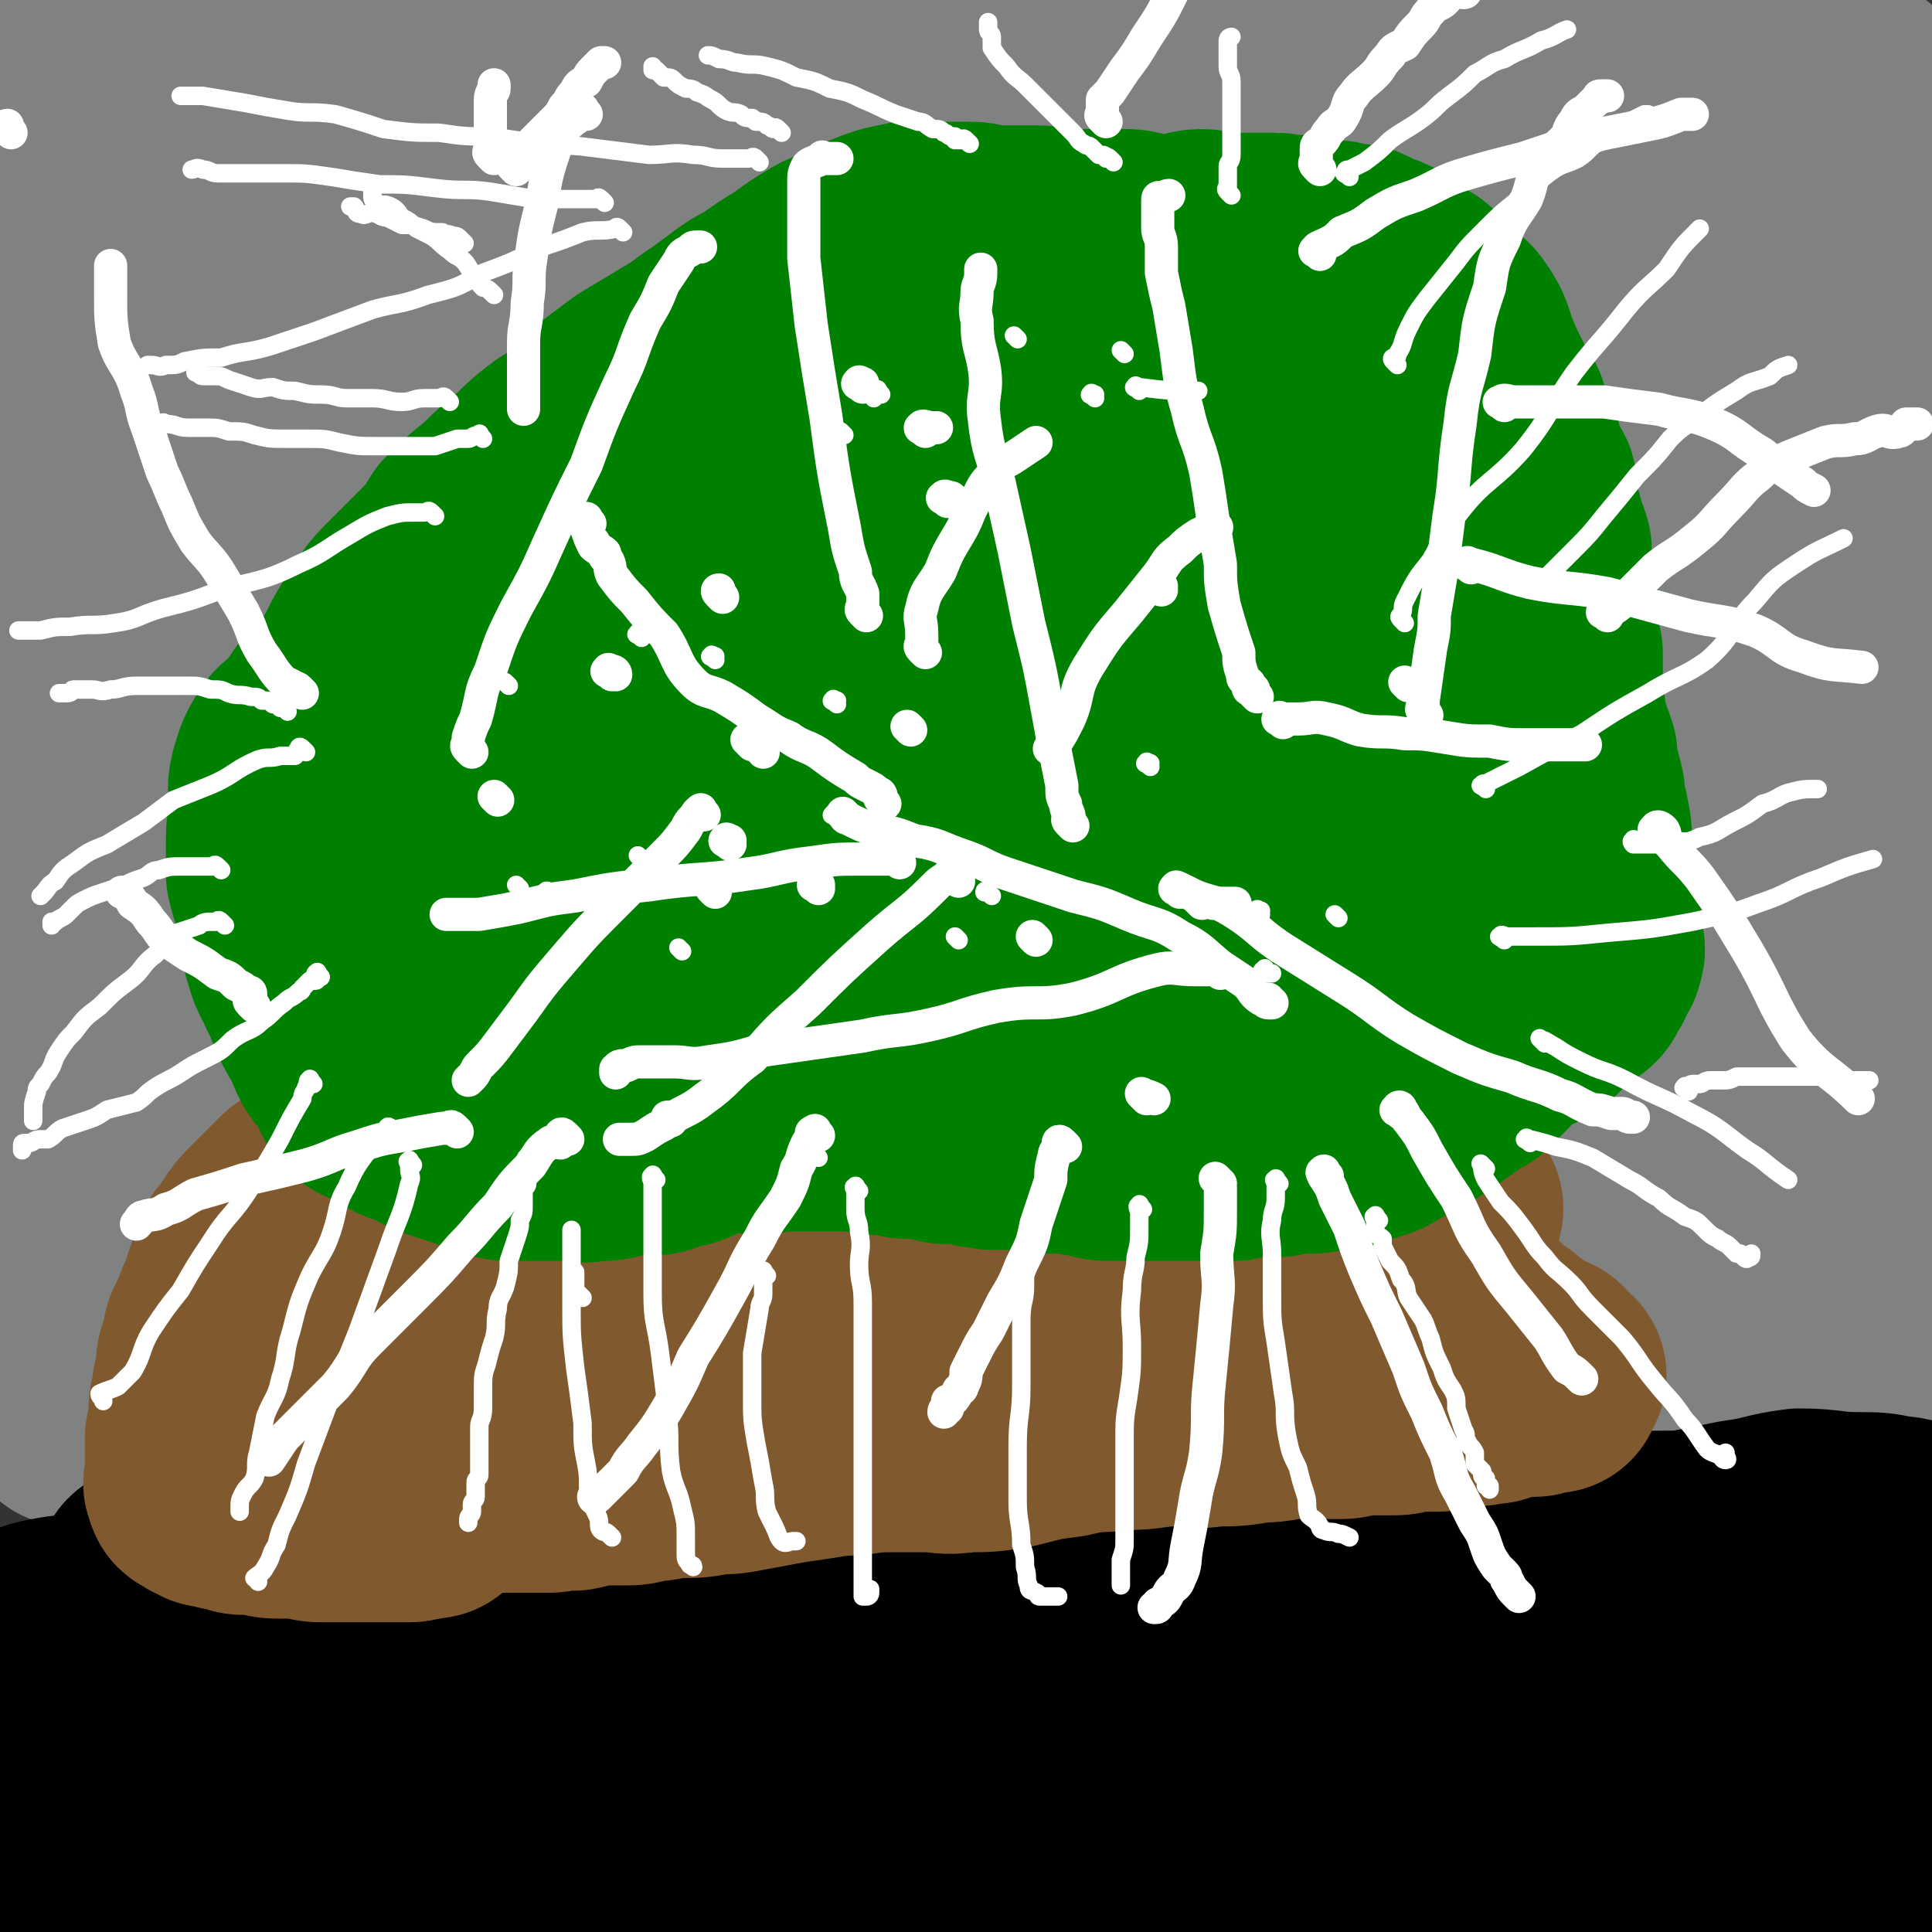 <svg viewBox='0 0 524 524' version='1.1' xmlns='http://www.w3.org/2000/svg' xmlns:xlink='http://www.w3.org/1999/xlink'><rect x="0" y="0" width="524" height="524" fill="#333333" stroke="none"/><g fill='none' stroke='#808282' stroke-width='60' stroke-linecap='round' stroke-linejoin='round'><path d='M506,487c-1,-1 -1,-1 -1,-1 -1,-1 -1,0 -1,0 0,0 0,-1 0,-1 0,-1 -1,0 -1,-1 0,-1 0,-1 0,-1 0,-3 -1,-3 -1,-6 0,-3 0,-3 0,-6 0,-4 0,-4 0,-9 0,-4 0,-4 0,-8 0,-5 1,-4 1,-9 1,-6 0,-6 1,-12 1,-6 2,-6 2,-12 1,-4 0,-4 0,-9 0,-4 1,-4 2,-8 1,-4 0,-4 1,-7 1,-2 1,-2 2,-5 0,-2 0,-2 0,-4 0,-1 0,-1 0,-1 0,-1 0,-1 0,-2 0,-1 0,-1 0,-1 0,-1 0,-1 0,-1 0,-1 0,-1 0,-1 0,-1 0,-1 0,-2 0,-1 0,-1 0,-1 0,-1 0,-1 0,-2 0,-1 0,-1 0,-1 0,0 0,0 0,-1 0,-1 0,-1 0,-2 0,-1 0,-1 0,-1 0,-1 0,-1 0,-2 0,-1 0,-1 0,-1 0,-1 0,-1 0,-2 0,-1 0,-1 0,-1 0,0 0,-1 0,-1 0,0 0,1 0,1 0,0 0,0 -1,0 0,0 -1,0 -1,0 -1,0 0,-1 -1,-1 -1,0 -1,0 -2,0 0,0 -1,0 -1,0 -1,0 -1,-1 -1,-1 -2,-1 -2,0 -4,0 -2,0 -2,0 -4,0 -1,0 -1,0 -3,0 -2,0 -2,0 -3,0 -2,0 -2,0 -4,0 -1,0 -1,0 -3,0 0,0 0,0 -1,0 -1,0 -1,1 -3,1 -1,0 -1,0 -2,0 -1,0 -1,0 -3,0 0,0 0,0 -1,0 -2,0 -2,0 -3,0 -1,0 -1,0 -1,0 -2,0 -2,0 -3,0 -1,0 -1,-1 -2,-1 -2,-1 -2,-1 -3,-1 -1,-2 -1,-2 -3,-3 -1,-1 -1,-1 -3,-3 -2,-2 -2,-2 -3,-5 -2,-2 -2,-3 -3,-5 -1,-3 -1,-3 -3,-6 -1,-2 -1,-2 -3,-4 -1,-2 -1,-2 -1,-4 -1,-3 0,-3 -1,-6 -1,-2 -2,-2 -3,-4 -1,-2 -1,-2 -1,-4 -1,-1 -1,-1 -1,-2 0,-2 -1,-2 -1,-3 0,-1 0,-1 0,-3 0,-1 0,-1 0,-1 0,-1 0,-1 0,-2 0,0 0,0 0,0 0,-1 0,-1 0,-1 0,-1 0,-1 0,-1 0,-1 0,-1 0,-2 0,0 1,0 1,-1 0,-1 0,-1 0,-3 0,-1 0,-1 1,-2 1,-2 1,-2 1,-3 0,-1 0,-2 0,-3 1,-2 1,-2 2,-4 1,-2 1,-2 1,-4 0,-1 0,-1 0,-2 1,-2 1,-1 2,-3 0,-1 0,-1 0,-3 0,-1 1,-1 1,-2 1,-1 1,-1 1,-2 0,-1 0,-1 0,-1 0,-2 0,-2 1,-3 0,0 1,0 1,-1 0,-1 0,-1 0,-1 0,-1 1,-1 1,-2 1,-1 1,-1 1,-3 1,0 0,0 1,-1 0,0 0,0 0,-1 1,-1 1,-1 1,-3 1,0 1,0 1,-1 0,0 0,0 0,-1 0,-1 0,-1 0,-1 0,-2 0,-2 1,-3 0,-1 1,0 1,-1 1,-1 1,-1 1,-2 0,-1 0,-1 0,-2 1,-2 1,-2 1,-4 1,-2 1,-2 1,-3 0,-2 1,-2 1,-4 0,-2 0,-2 0,-3 0,-3 1,-3 1,-6 0,-2 0,-2 0,-4 0,-2 0,-2 -1,-4 0,-2 0,-2 0,-4 0,-2 0,-2 0,-4 -1,-4 -1,-4 -2,-7 0,-4 -1,-4 -1,-7 -1,-8 0,-8 -1,-16 -1,-6 -2,-5 -3,-11 -1,-4 0,-4 -1,-8 -1,-4 -1,-4 -2,-7 0,-3 0,-3 -1,-6 0,-1 0,-1 0,-1 0,-2 -1,-2 -1,-3 -1,-2 0,-3 -1,-4 -1,-2 -2,-1 -3,-3 -2,-2 -1,-2 -3,-5 -1,-2 -1,-2 -2,-5 -2,-2 -2,-2 -3,-4 -1,-3 -2,-3 -3,-6 -2,-3 -2,-3 -3,-7 -1,-3 0,-4 -1,-8 -2,-4 -2,-3 -3,-7 -1,-4 0,-4 -1,-7 -2,-4 -2,-4 -4,-7 -1,-3 0,-3 -1,-6 -1,-2 0,-3 -1,-5 -1,-2 -2,-2 -3,-4 -1,-2 0,-2 -1,-4 -1,-2 -1,-2 -2,-3 -1,-2 -1,-2 -2,-3 -1,-1 -1,-1 -1,-1 -1,-1 -1,0 -2,-1 -1,0 0,-1 -1,-1 -2,-1 -2,-1 -3,-2 -2,0 -2,0 -3,-1 -1,-1 -1,-1 -3,-1 -2,-1 -2,0 -4,-1 -2,0 -2,0 -4,-1 -3,-1 -3,-1 -6,-1 -2,-1 -2,-1 -4,-1 -3,0 -3,0 -6,0 -2,0 -2,-1 -4,-1 -3,0 -3,-1 -5,-1 -3,0 -3,0 -5,0 -4,0 -4,-1 -7,-1 -4,-1 -4,-1 -8,-1 -4,-1 -4,-1 -8,-1 -5,-1 -5,-1 -9,-1 -4,0 -4,-1 -9,-1 -3,-1 -3,-1 -7,-1 -4,0 -4,-1 -7,-1 -3,0 -3,0 -6,0 -2,0 -2,0 -4,0 -3,0 -3,0 -6,0 -2,0 -2,0 -5,0 -4,0 -4,0 -8,0 -3,0 -3,0 -6,0 -3,0 -3,0 -7,0 -3,0 -3,1 -6,1 -3,0 -3,0 -6,0 -3,0 -3,0 -6,0 -3,0 -3,1 -7,1 -4,0 -4,0 -8,0 -5,0 -5,1 -10,2 -4,1 -4,0 -9,1 -6,2 -6,2 -11,3 -8,2 -8,2 -16,3 -8,2 -8,0 -16,3 -7,2 -6,3 -12,7 -6,3 -6,3 -11,7 -5,3 -5,4 -9,8 -4,3 -4,3 -8,7 -4,4 -4,4 -8,8 -2,2 -2,2 -5,3 -2,2 -2,2 -4,4 -3,3 -2,3 -4,6 -2,2 -2,2 -4,3 -2,2 -2,2 -4,5 -1,2 -1,2 -2,5 -2,3 -2,3 -4,6 -2,4 -1,4 -3,8 -1,3 0,4 -1,7 -2,4 -2,4 -3,7 -1,4 -1,4 -1,7 -1,3 -1,3 -2,6 0,3 -1,3 -1,6 -1,3 -1,3 -2,6 0,2 -1,2 -1,5 0,2 0,2 0,5 0,1 0,1 0,2 0,4 -1,4 -1,8 0,3 0,3 0,6 0,3 0,3 0,7 0,3 0,3 0,7 0,3 0,3 0,7 0,2 0,2 0,5 0,2 0,2 0,5 0,3 1,2 1,5 0,1 0,1 0,3 0,1 0,1 0,3 0,2 1,2 1,4 0,1 0,1 0,2 0,2 0,2 0,5 0,1 1,1 1,3 0,2 0,2 0,5 0,2 0,2 0,3 0,2 0,2 0,4 0,2 0,2 0,4 0,2 -1,2 -1,4 -1,2 0,2 -1,4 -1,2 -1,2 -1,4 -1,3 -2,2 -3,5 -1,2 -1,2 -2,5 -2,3 -2,3 -4,5 -2,3 -2,3 -4,6 -3,4 -3,3 -7,7 -2,2 -2,2 -5,5 -2,2 -2,2 -4,5 -3,4 -2,4 -4,7 -2,2 -2,2 -4,4 -1,2 -1,3 -2,5 -3,2 -3,1 -6,4 -2,2 -1,2 -3,4 -2,2 -2,1 -4,3 -1,1 -1,1 -2,2 -2,2 -3,1 -4,2 -2,1 -1,2 -3,3 -1,1 -1,0 -2,1 -1,0 0,1 -1,1 -1,1 -1,1 -3,2 0,0 0,0 0,1 -1,0 -1,0 -1,0 '/><path d='M505,361c-1,-1 -1,-1 -1,-1 -1,-1 -1,-2 -1,-3 -1,-2 -1,-2 -1,-5 -1,-7 0,-7 0,-15 0,-8 -1,-8 -2,-17 -1,-11 0,-11 -1,-22 -1,-11 -1,-11 -2,-21 0,-16 0,-16 0,-32 0,-16 0,-16 1,-32 0,-21 1,-21 2,-43 1,-19 0,-19 1,-38 1,-20 2,-20 3,-39 1,-10 1,-10 2,-21 0,-7 0,-7 0,-14 0,-3 1,-4 0,-7 0,-1 -1,-2 -1,-1 -1,0 0,2 0,4 -1,5 -1,5 -1,10 -2,27 -2,27 -4,53 -4,34 -5,34 -8,68 -3,35 -3,36 -4,71 0,30 0,30 2,61 1,21 1,21 2,41 1,11 2,11 2,21 1,4 1,5 1,7 0,0 -1,-1 -1,-2 -2,-6 -3,-6 -4,-13 -3,-31 -4,-32 -4,-63 -1,-39 0,-39 2,-77 2,-38 4,-38 7,-76 3,-33 3,-33 6,-67 2,-18 2,-18 4,-36 0,-9 0,-9 0,-19 0,-4 0,-4 0,-8 0,-1 -1,-1 -1,-1 0,0 0,1 0,1 -1,8 -2,8 -3,15 -5,30 -5,30 -10,59 -4,33 -4,33 -7,65 -2,25 -2,25 -4,50 -1,10 0,11 -1,21 -1,4 0,6 -2,8 -1,1 -3,0 -3,-1 -1,-6 0,-7 0,-13 0,-34 -1,-34 0,-67 1,-36 1,-36 3,-71 1,-23 2,-23 3,-45 2,-15 1,-15 2,-30 1,-9 2,-9 2,-19 0,-2 0,-3 0,-4 0,0 0,1 0,2 0,1 0,1 0,2 -1,2 -1,2 -2,4 -1,5 -1,5 -2,11 -3,19 -4,19 -5,38 -2,22 0,22 0,44 0,23 0,23 1,46 1,13 1,13 2,27 1,5 1,5 2,11 0,1 1,3 2,3 0,0 -1,-1 -1,-2 -1,-4 -1,-4 -2,-7 -3,-13 -3,-13 -5,-25 -4,-22 -4,-22 -8,-44 -3,-17 -3,-17 -6,-33 -3,-12 -4,-11 -7,-23 -2,-9 -2,-9 -4,-18 -1,-6 -2,-6 -2,-12 -1,-3 -1,-3 0,-6 0,0 0,0 1,0 0,0 0,0 0,0 2,1 2,0 4,1 4,2 4,1 7,3 4,2 4,2 7,4 3,1 3,1 5,3 3,1 3,1 5,2 2,1 2,1 4,2 2,1 2,1 5,1 2,1 2,2 5,2 3,1 3,0 6,1 1,1 1,1 3,2 1,1 2,0 3,1 0,0 1,0 1,1 -2,0 -3,-1 -5,-1 -3,0 -3,0 -7,0 -4,0 -4,0 -8,-1 -5,-2 -5,-3 -10,-4 -9,-3 -9,-3 -19,-5 -11,-3 -11,-4 -22,-6 -16,-2 -16,-2 -31,-3 -15,-2 -15,-3 -31,-4 -13,-2 -14,-2 -28,-2 -13,0 -13,0 -26,0 -18,0 -18,0 -36,1 -15,1 -15,2 -29,3 -12,1 -12,1 -24,2 -11,1 -11,1 -22,2 -9,1 -9,1 -18,2 -7,0 -7,0 -14,1 -5,1 -5,1 -10,1 -1,1 -1,1 -1,1 0,0 0,0 0,0 -1,0 -2,0 -3,0 0,0 1,1 2,1 1,0 1,0 1,0 5,0 5,0 10,0 18,0 18,0 36,0 25,0 25,0 50,1 32,0 32,0 64,0 26,-1 26,-1 52,-2 21,-1 21,-1 42,-3 12,-1 12,-1 24,-3 2,-1 4,-1 5,-2 0,0 -1,0 -2,0 -2,0 -2,0 -5,1 -12,1 -12,1 -25,2 -27,2 -27,1 -53,2 -38,2 -38,2 -75,3 -35,1 -35,1 -69,2 -36,1 -36,1 -71,2 -28,0 -28,0 -56,0 -23,0 -23,1 -46,1 -16,0 -16,0 -32,0 -7,0 -7,0 -14,1 -1,0 -1,1 -1,1 0,0 0,0 0,0 4,0 4,1 9,1 17,0 17,0 35,0 20,0 20,1 39,1 14,0 14,0 28,-2 12,-1 12,-1 24,-3 10,-2 10,-1 21,-4 8,-2 8,-3 16,-7 4,-1 4,-1 7,-3 1,-1 3,-2 2,-2 -11,-1 -13,-1 -26,0 -22,1 -22,1 -44,3 -24,1 -24,0 -48,2 -15,1 -15,4 -29,5 -11,1 -11,0 -21,0 -5,0 -5,0 -9,1 -2,0 -3,0 -4,1 0,0 0,1 0,1 2,0 2,0 5,0 10,0 10,0 20,0 12,0 12,0 24,0 10,0 10,-1 21,0 8,0 8,2 17,2 5,1 5,0 10,0 2,0 2,0 3,0 0,0 0,0 0,0 -1,0 -1,0 -2,0 -1,0 -1,0 -2,0 0,0 0,0 -1,0 -1,0 -1,0 -2,0 -1,0 -1,0 -1,0 -1,0 -1,0 -2,0 0,0 0,0 0,0 0,0 0,0 -1,0 0,0 0,0 0,0 0,0 -1,0 0,0 0,-1 1,0 1,0 0,0 0,0 0,0 0,0 1,0 1,0 1,0 1,0 2,0 0,0 0,0 0,0 0,0 0,0 0,0 0,0 0,0 0,0 0,0 -1,0 0,0 0,-1 0,0 1,0 1,0 1,0 1,0 0,0 0,0 0,0 1,0 1,0 1,0 1,1 1,1 2,2 0,0 0,0 0,0 1,0 1,0 2,0 0,0 -1,1 -1,1 0,1 0,1 0,1 0,1 0,1 0,1 0,1 0,1 0,1 0,1 0,1 0,2 0,0 -1,0 -1,0 -1,1 -1,1 -1,1 -1,1 -1,1 -1,1 -1,1 -1,1 -1,1 -1,1 -1,1 -1,1 -1,1 -1,1 -2,2 -1,2 -1,2 -2,3 -2,3 -3,3 -5,6 -3,5 -3,5 -6,11 -3,5 -3,5 -7,10 -3,6 -3,6 -6,11 -4,6 -4,6 -8,12 -4,6 -5,6 -8,13 -3,8 -2,8 -4,17 -3,9 -2,9 -5,19 -3,9 -3,9 -6,18 -2,9 -2,9 -3,18 -1,9 0,9 -2,19 -1,9 -1,9 -2,19 -2,8 -2,8 -2,16 -1,12 -1,12 -1,24 -1,9 -1,9 -1,19 0,10 -1,10 -1,20 0,9 0,9 0,17 0,9 0,9 0,18 0,8 0,8 0,16 0,6 0,6 0,13 0,6 0,6 0,12 0,4 0,4 0,9 0,2 0,2 0,4 0,1 0,2 0,2 0,-1 0,-1 -1,-2 0,-1 0,-1 0,-1 -1,-2 -1,-2 -1,-5 -1,-2 -2,-2 -2,-5 -2,-9 -2,-9 -3,-18 -2,-11 -2,-11 -3,-22 -2,-19 -1,-19 -2,-38 -1,-17 -1,-17 -2,-35 -1,-16 -1,-16 -1,-32 0,-13 0,-13 0,-27 0,-24 1,-24 1,-48 0,-21 -1,-21 -1,-42 0,-17 0,-17 0,-34 0,-11 -1,-11 0,-22 0,-8 1,-8 2,-15 1,-6 1,-7 2,-13 1,-5 1,-5 2,-10 1,-5 0,-5 2,-8 2,-2 2,-2 4,-3 2,-1 3,-1 4,-1 1,0 0,1 0,2 0,1 0,1 0,2 0,1 0,1 0,3 0,3 0,3 0,6 0,14 0,14 0,27 0,29 0,29 0,57 0,32 1,32 1,64 0,25 0,25 1,49 0,20 0,20 1,40 0,12 0,12 0,24 0,4 0,5 -1,9 0,0 0,-1 0,-1 -1,-6 -2,-5 -2,-11 -1,-18 0,-18 0,-35 1,-31 -1,-31 2,-61 3,-34 4,-34 9,-67 4,-23 4,-23 8,-46 3,-13 3,-13 7,-26 2,-8 2,-9 6,-16 3,-5 4,-5 8,-9 0,0 1,0 1,0 1,0 1,1 2,2 0,0 -1,0 -1,0 0,1 0,1 0,1 '/></g>
<g fill='none' stroke='#000000' stroke-width='60' stroke-linecap='round' stroke-linejoin='round'><path d='M331,475c-1,-1 -1,-1 -1,-1 -3,-1 -3,-1 -6,-1 -12,0 -12,0 -24,0 -14,1 -14,1 -28,2 -21,2 -21,2 -43,4 -26,4 -26,4 -52,8 -26,4 -26,3 -52,8 -22,5 -22,5 -44,11 -18,4 -18,4 -35,9 -12,3 -12,3 -24,7 -6,2 -6,2 -12,3 -3,1 -3,1 -5,2 -1,0 -1,2 0,1 15,-1 15,-1 31,-4 28,-4 28,-4 56,-9 23,-3 23,-3 47,-6 30,-4 30,-4 61,-7 26,-2 26,-1 52,-2 23,-1 23,-1 47,-1 21,0 21,0 43,0 18,1 18,1 35,3 17,1 17,1 33,4 9,1 9,2 17,5 5,1 5,1 10,4 1,1 2,3 1,3 0,0 -1,-2 -2,-3 -4,-1 -4,-1 -8,-1 -25,-2 -26,-1 -51,-3 -38,-2 -38,-3 -77,-5 -37,-3 -37,-4 -74,-5 -27,0 -27,0 -53,3 -25,1 -25,2 -49,6 -19,3 -19,3 -37,7 -9,1 -9,2 -18,4 -4,1 -5,1 -8,3 -1,1 -2,3 -1,3 3,1 5,0 10,0 14,-1 14,0 28,-1 22,-3 22,-6 44,-7 47,-4 47,-3 94,-4 36,-2 36,-2 73,-4 26,-1 26,-1 51,-2 22,-2 22,-2 45,-3 14,-1 14,-1 29,-1 3,-1 3,0 7,-1 1,0 1,-1 1,-1 0,0 -1,0 -1,0 -8,-1 -8,-1 -15,-2 -30,-3 -30,-4 -60,-6 -48,-4 -48,-4 -97,-7 -39,-3 -39,-2 -78,-5 -38,-3 -38,-4 -76,-6 -31,-1 -32,-1 -63,-2 -19,0 -19,-1 -38,-1 -9,0 -9,0 -19,0 '/><path d='M177,446c-1,-1 -2,-2 -1,-1 9,3 10,6 21,8 26,4 26,0 52,3 28,4 28,6 55,11 18,3 18,2 36,4 13,2 13,2 26,4 7,1 9,2 13,3 1,0 -1,0 -2,0 -3,0 -3,1 -6,0 -15,-3 -15,-3 -31,-7 -29,-6 -29,-6 -58,-13 -30,-6 -29,-8 -59,-12 -30,-4 -30,-2 -61,-5 -26,-1 -26,-2 -52,-3 -23,-1 -23,-1 -45,0 -13,0 -13,1 -26,2 -11,1 -11,0 -22,1 -6,1 -6,1 -10,3 -1,0 -1,1 0,1 7,-1 7,-1 15,-2 21,0 22,0 43,0 21,0 21,-2 43,-1 30,0 30,1 59,2 27,0 27,-3 54,0 22,2 21,7 43,9 11,1 11,-2 23,-2 5,0 6,0 10,2 1,1 0,2 0,5 0,0 0,0 0,0 -8,-1 -8,-2 -16,-3 -18,-3 -18,-2 -35,-5 -21,-3 -21,-4 -42,-7 -29,-4 -29,-3 -58,-7 -21,-2 -21,-2 -43,-5 -16,-1 -16,-1 -33,-3 -10,0 -10,0 -21,-1 -4,0 -4,0 -8,0 -1,0 -2,1 -1,1 0,1 1,0 2,0 0,0 0,0 0,0 2,0 2,0 5,0 17,0 17,-1 34,-1 13,0 13,1 26,0 13,-1 13,-1 25,-2 12,0 12,0 23,0 14,0 14,-1 27,0 10,1 10,1 21,3 8,1 8,1 17,2 8,2 8,1 16,3 6,1 6,1 12,3 5,1 5,1 10,3 3,0 3,0 6,1 3,0 3,1 5,1 2,0 2,-1 4,0 2,0 1,1 3,2 0,0 0,0 1,0 3,0 3,-1 6,-1 9,0 9,1 17,0 8,-1 8,-1 17,-2 12,-2 12,-2 24,-4 12,-2 12,-3 24,-5 18,-3 18,-2 36,-4 13,-2 13,-2 27,-4 12,-2 12,-3 24,-4 10,-2 10,-2 20,-4 8,-1 8,-2 16,-3 8,0 8,1 16,1 5,0 5,0 10,1 3,0 4,1 6,1 0,1 -1,1 -1,1 0,1 1,1 1,1 0,1 0,1 0,1 -3,0 -3,0 -6,0 -13,0 -13,0 -27,0 -15,0 -15,0 -30,0 -24,0 -24,1 -48,1 -21,1 -21,0 -43,1 -21,1 -21,1 -41,2 -25,1 -25,1 -49,3 -19,1 -19,2 -38,4 -17,1 -17,1 -34,2 -10,1 -10,2 -20,3 -11,1 -11,1 -21,2 -7,1 -7,1 -14,1 -3,1 -3,0 -5,1 -1,0 -2,1 -1,1 4,1 5,0 10,1 17,2 17,2 34,4 21,2 21,2 42,4 29,3 29,4 58,7 26,3 27,3 53,6 21,3 21,3 43,6 17,2 17,1 35,3 15,1 15,1 29,2 12,1 12,1 24,3 8,0 8,1 16,2 9,2 9,2 17,3 5,1 5,1 10,2 3,0 3,-1 5,0 1,0 3,1 2,2 -12,0 -14,0 -28,0 -18,0 -18,0 -36,0 -33,0 -33,0 -65,1 -26,0 -26,1 -51,1 -21,0 -21,0 -43,0 -16,0 -16,1 -33,0 -8,0 -8,0 -15,-2 -2,0 -3,-3 -1,-3 6,-1 8,0 16,0 26,0 26,0 52,0 32,0 32,0 64,2 29,1 29,0 57,4 19,2 18,4 37,7 13,2 13,2 27,3 7,1 7,0 14,2 3,0 3,1 6,3 0,0 0,0 1,1 0,0 -1,0 -1,0 -7,1 -7,1 -14,1 -22,0 -22,0 -44,-1 -20,0 -20,-1 -40,-2 -20,-1 -20,-1 -39,-3 -11,-1 -11,-2 -21,-4 -7,-2 -8,-1 -14,-3 -1,-1 -1,-2 0,-4 0,-1 0,-2 1,-2 4,-1 4,-1 8,-1 15,-3 15,-3 31,-4 16,-2 17,-2 33,-2 14,0 14,0 28,0 11,0 11,0 22,1 7,0 7,1 14,1 7,1 7,1 15,2 '/><path d='M448,477c-1,-1 -1,-1 -1,-1 -2,-1 -3,-1 -5,-1 -5,-2 -5,-2 -11,-5 -5,-3 -5,-3 -11,-7 -3,-2 -4,-1 -7,-3 -1,-2 -2,-2 -2,-4 0,-2 0,-3 1,-3 7,-2 8,-2 15,-2 12,0 12,1 24,1 10,0 10,0 19,0 7,0 7,-2 14,0 7,2 7,4 14,7 5,2 5,1 10,3 3,2 4,2 5,4 1,2 2,4 0,5 -14,4 -16,1 -31,5 -8,2 -7,3 -14,6 -9,3 -9,2 -18,5 -8,3 -8,3 -15,6 -6,2 -6,2 -11,4 -4,2 -5,1 -9,3 -3,2 -3,3 -6,5 -2,0 -2,-1 -3,0 0,0 -1,1 0,1 8,1 9,0 18,0 7,0 7,0 14,0 '/><path d='M69,384c-1,-1 -1,-1 -1,-1 -1,-1 0,-1 0,-1 1,-1 1,-1 1,-2 0,-1 0,-1 0,-2 0,-1 1,-1 1,-2 0,0 0,-1 0,-1 0,-1 0,-1 1,-3 1,-1 1,-1 1,-2 0,-1 0,-2 0,-3 0,-1 1,-1 2,-3 0,-1 0,-1 0,-2 0,-2 1,-2 1,-3 1,-1 1,-1 1,-2 0,-1 1,0 1,-1 1,-1 0,-1 1,-2 0,-2 0,-2 0,-3 0,-1 1,-1 1,-3 1,-1 0,-1 1,-1 1,-2 1,-2 2,-4 1,-2 1,-2 1,-3 2,-2 2,-2 3,-4 1,-1 1,-1 2,-2 1,-2 1,-2 2,-3 0,-1 0,-1 1,-2 1,-1 0,-1 1,-3 1,0 1,0 2,-1 0,0 0,-1 0,-1 1,-1 1,-1 1,-1 1,-1 1,-1 1,-1 1,0 1,0 2,0 0,0 0,-1 0,-1 0,0 1,0 1,0 0,0 0,-1 0,-1 0,-1 1,-1 1,-1 1,0 1,0 1,-1 1,0 0,-1 1,-1 1,-1 1,0 2,-1 0,0 0,-1 0,-1 0,-1 0,-1 0,-1 0,-1 0,-1 1,-1 1,0 1,0 1,0 0,0 0,-1 0,-1 0,0 1,0 1,0 1,0 1,0 1,0 1,0 1,0 1,0 1,0 1,1 2,1 1,1 1,0 2,0 2,0 2,1 3,1 1,0 2,0 3,0 4,1 4,1 8,2 4,1 4,0 7,1 3,1 2,1 5,2 3,0 3,0 6,0 3,0 3,1 5,1 2,1 2,1 4,1 2,0 2,1 4,1 2,0 2,0 3,0 2,0 2,0 4,1 2,1 2,1 4,1 1,0 1,0 2,0 2,1 1,1 3,2 1,0 1,0 3,0 1,0 1,0 2,1 2,0 2,0 3,0 2,0 1,1 3,1 2,2 2,2 5,3 2,1 3,0 5,1 1,1 0,2 2,3 2,1 2,0 4,0 1,0 1,1 3,1 1,1 1,1 2,1 0,0 0,0 1,0 1,0 1,1 1,1 1,1 1,0 2,0 0,0 0,1 0,1 0,0 0,0 1,0 2,3 2,3 4,6 1,1 1,1 3,3 '/></g>
<g fill='none' stroke='#81592F' stroke-width='60' stroke-linecap='round' stroke-linejoin='round'><path d='M73,385c-1,-1 -1,-1 -1,-1 -1,-1 0,-1 0,-1 0,-1 0,-1 0,-2 0,0 0,0 0,0 0,-1 0,-1 0,-1 0,-1 0,-1 0,-2 0,-1 0,-1 0,-1 0,-1 0,-1 0,-2 0,-2 0,-2 0,-3 0,-1 0,-1 0,-3 1,-3 1,-3 2,-7 0,-3 0,-3 1,-5 1,-4 0,-4 1,-7 1,-3 2,-3 3,-5 1,-3 1,-3 2,-6 2,-2 2,-2 3,-4 1,-1 2,-1 3,-3 1,-1 1,-1 1,-3 1,-1 1,-1 2,-2 0,-2 0,-2 1,-3 1,-1 1,-1 1,-1 1,-1 0,-1 0,-1 0,-1 1,-1 1,-1 0,0 0,-1 0,-1 0,-1 0,-1 1,-1 0,0 0,0 1,0 0,0 -1,0 -1,-1 0,0 0,-1 0,-1 0,0 1,0 2,0 0,0 -1,-1 -1,-1 0,0 1,0 1,0 1,0 0,-1 1,-1 0,0 0,0 1,0 0,0 -1,-1 -1,-1 0,0 1,0 2,0 0,0 0,0 0,0 0,0 0,-1 1,-1 0,0 0,0 1,0 0,0 0,0 0,0 1,0 1,0 2,0 1,0 1,0 2,0 1,0 1,0 1,0 1,0 1,0 2,0 1,0 1,0 2,0 1,0 1,0 3,0 1,0 1,0 3,0 1,0 1,0 2,0 3,0 3,0 6,0 3,0 3,0 6,0 2,0 2,0 5,0 3,0 3,0 5,0 3,0 3,0 5,0 2,0 2,0 4,0 2,0 2,0 4,0 2,0 2,0 4,0 2,0 2,0 3,0 2,0 2,1 4,1 1,0 1,0 3,0 1,0 1,0 2,0 1,0 1,0 2,0 1,0 1,0 1,0 1,0 1,0 2,1 0,0 0,0 1,0 2,0 2,0 3,0 1,0 1,1 2,2 1,0 1,0 3,0 1,0 1,0 2,1 2,1 2,1 3,1 2,1 2,1 4,1 2,1 2,1 3,2 2,0 3,0 4,1 3,1 3,2 5,3 1,1 1,1 2,2 1,1 1,1 3,3 1,1 1,1 2,2 1,1 1,1 2,2 1,1 1,0 3,1 0,1 0,1 1,2 0,0 0,0 1,1 1,1 1,1 1,1 2,1 2,1 3,2 1,0 0,1 1,1 1,1 2,1 3,2 0,0 0,0 1,0 1,0 1,0 3,0 0,0 0,1 1,1 1,1 1,1 2,1 1,0 1,0 1,0 2,0 2,1 4,1 2,0 2,0 4,0 1,0 1,1 2,1 1,0 2,0 3,0 1,0 0,1 1,1 1,1 1,0 3,0 1,0 1,0 2,0 2,0 2,0 3,0 1,0 1,0 3,0 1,0 1,0 2,0 2,0 2,-1 3,-1 2,-1 2,0 4,-1 1,0 1,-1 3,-1 1,-1 1,-1 3,-2 2,-1 2,-1 4,-2 1,-1 1,-1 3,-1 2,-1 2,-1 3,-2 2,-1 2,-1 3,-2 2,-1 2,-1 3,-1 1,-1 1,-1 3,-2 1,-1 1,-1 3,-1 1,-1 1,0 2,-1 2,0 2,0 4,-1 1,-1 1,-1 3,-1 2,-1 2,-1 4,-1 1,0 1,-1 2,-1 1,0 1,0 2,0 1,0 1,0 2,0 1,0 1,0 3,0 0,0 0,0 1,0 1,0 1,-1 2,-1 1,0 1,0 3,0 1,0 1,0 2,-1 0,0 0,0 1,0 1,0 1,0 2,0 1,0 1,-1 2,-1 1,0 1,0 2,0 2,0 2,0 3,0 1,0 1,-1 2,-1 1,0 1,0 3,0 1,0 1,0 1,0 2,0 2,0 3,0 2,0 2,0 3,0 2,0 2,0 3,0 3,0 3,0 5,0 2,0 2,0 5,0 2,0 2,0 4,0 1,0 1,1 3,1 1,1 1,0 2,0 2,0 2,0 3,0 2,0 2,0 3,1 1,0 1,1 2,1 1,0 1,0 2,0 2,0 1,1 3,1 0,0 0,0 1,0 1,0 1,0 1,0 1,0 1,0 2,0 0,0 0,0 1,0 1,0 1,0 1,0 2,0 2,0 3,0 0,0 0,0 0,0 1,-1 1,-1 2,-1 0,-1 0,0 0,0 0,0 0,0 -1,0 0,0 -1,0 -1,0 -1,0 -1,-1 -3,-1 -2,-1 -2,-1 -5,-1 -4,-1 -4,0 -9,-1 -4,0 -4,-1 -8,-1 -5,0 -5,0 -10,0 -5,0 -5,-1 -10,-1 -6,-1 -6,-1 -12,-1 -6,0 -6,0 -11,0 -5,0 -5,0 -10,0 -6,0 -6,0 -11,0 -9,0 -9,0 -17,0 -7,0 -7,0 -14,0 -6,0 -6,0 -12,0 -5,1 -5,1 -11,1 -4,0 -4,0 -8,0 -4,0 -4,1 -8,2 -2,0 -2,0 -5,1 -2,1 -2,1 -5,1 -2,0 -2,0 -3,0 -1,0 -1,1 -2,1 -1,0 -1,0 -1,0 -1,0 -1,0 -1,1 0,0 0,0 0,1 0,0 0,0 1,0 1,0 1,0 2,0 2,0 2,1 5,1 4,0 4,-1 8,-1 6,0 6,0 13,0 6,0 6,0 13,-1 7,0 7,0 14,-1 8,-1 8,-2 16,-3 8,-1 8,0 16,-1 7,0 6,-1 13,-1 5,0 5,0 10,0 5,0 5,0 9,0 3,0 3,0 7,0 2,0 2,0 5,0 2,0 2,0 4,0 2,0 2,0 4,0 2,0 2,1 3,1 1,0 1,0 2,0 1,0 1,0 2,1 2,0 2,0 4,1 1,1 1,1 3,1 1,1 1,1 2,2 2,2 2,2 4,3 1,1 2,0 3,1 2,2 1,3 3,4 1,2 1,2 2,3 2,2 2,1 3,3 1,1 2,1 3,2 1,1 0,1 1,3 2,1 2,1 3,2 2,1 2,1 3,2 1,1 1,2 1,3 1,1 1,1 3,3 1,1 1,0 2,1 1,1 0,2 2,3 1,1 1,0 3,1 1,1 1,2 3,3 1,0 1,0 2,1 2,1 2,1 3,2 1,1 2,1 3,1 1,1 1,1 1,2 0,0 0,1 0,1 0,0 1,0 2,0 0,0 -1,1 -1,2 0,0 -1,-1 -1,-1 0,0 0,1 -1,1 0,0 0,0 0,0 -1,0 -1,0 -1,0 -1,0 -1,1 -2,1 -1,0 -1,0 -2,0 -2,0 -2,0 -3,0 -2,0 -2,0 -4,1 -2,1 -2,1 -4,1 -3,1 -3,0 -6,1 -4,0 -4,1 -7,1 -3,0 -3,0 -6,0 -3,0 -3,1 -6,1 -3,0 -3,0 -6,0 -2,0 -2,0 -3,0 -3,0 -3,1 -5,1 -2,0 -2,0 -4,0 -4,0 -4,0 -8,0 -5,0 -5,1 -11,1 -6,1 -6,1 -12,1 -5,1 -5,0 -10,0 -7,0 -7,1 -14,1 -8,1 -8,0 -16,2 -8,1 -7,1 -15,3 -6,1 -6,1 -12,1 -6,1 -6,0 -11,0 -5,0 -5,0 -10,0 -7,0 -7,1 -14,1 -6,1 -6,1 -13,2 -6,1 -5,1 -11,2 -5,1 -5,1 -9,1 -5,1 -5,1 -10,1 -4,0 -4,1 -9,1 -3,1 -3,1 -6,1 -4,0 -4,0 -7,0 -3,0 -3,1 -5,1 -2,1 -2,0 -4,0 -2,0 -2,1 -4,1 -2,0 -2,0 -4,0 -2,0 -2,0 -3,0 -1,0 -1,0 -2,0 -1,0 -1,0 -2,0 0,0 0,0 0,0 -1,0 -1,0 -1,0 -1,0 -1,0 -2,0 0,0 -1,0 -1,0 -1,0 -1,-1 -1,-1 -2,-1 -2,0 -4,0 -1,0 0,-1 -1,-1 -2,-1 -2,-1 -3,-1 -1,-1 -1,-1 -3,-2 -1,-1 -1,-1 -3,-1 -1,-1 -1,-1 -2,-2 -1,-1 -1,-1 -2,-2 -1,-1 -1,-2 -1,-3 -1,-1 -1,-1 -2,-2 0,-1 0,-1 0,-2 0,-2 0,-2 0,-3 0,-1 1,-1 1,-2 0,-1 -1,-2 0,-3 1,-1 1,0 2,-1 2,-2 2,-2 3,-3 3,-2 3,-2 6,-4 2,-1 3,-1 5,-3 4,-1 3,-2 7,-4 2,-1 2,-1 5,-2 3,-1 3,-1 7,-3 3,-1 3,-1 6,-3 4,-1 4,-1 9,-2 6,0 6,0 12,0 7,0 7,0 14,0 5,0 5,1 11,1 6,0 6,-1 11,0 4,0 4,1 8,2 4,0 4,0 8,1 3,0 3,1 6,1 2,1 3,1 5,2 2,0 1,0 3,1 1,1 1,1 3,1 0,0 1,0 1,0 -1,0 -1,0 -2,0 -1,0 -1,0 -2,0 -3,0 -3,0 -7,-1 -5,-1 -5,-2 -10,-2 -6,-1 -6,0 -13,0 -8,0 -8,-1 -16,-2 -9,-1 -9,0 -18,-1 -8,-1 -8,-1 -16,-1 -7,-1 -7,0 -13,-1 -5,0 -5,0 -10,-1 -3,-1 -3,-1 -7,-2 -2,0 -2,0 -4,0 -1,0 -1,0 -1,0 0,0 0,1 1,1 0,0 0,0 1,0 0,0 0,1 0,1 1,0 1,0 2,0 '/><path d='M119,407c-1,-1 -1,-2 -1,-1 -1,0 0,0 0,1 0,0 -1,0 -1,1 0,0 0,0 0,1 0,0 -1,-1 -1,-1 -1,0 -1,1 -1,1 -1,1 -1,0 -1,0 -2,0 -1,1 -3,1 -2,0 -2,0 -5,0 -3,0 -3,0 -7,0 -3,0 -3,0 -6,0 -3,0 -3,0 -6,0 -3,0 -3,-1 -6,-1 -3,0 -3,0 -6,0 -3,0 -3,-1 -5,-1 -2,0 -2,0 -4,0 -2,0 -1,-1 -3,-1 -2,0 -2,0 -4,-1 -1,0 -1,0 -2,0 -1,-1 -1,-1 -2,-1 0,-1 0,-1 0,-1 -1,0 -1,0 -1,0 -1,0 -1,0 -1,-1 -1,-1 0,-1 0,-3 0,0 0,0 0,-1 0,-1 0,-1 0,-2 0,-2 0,-2 0,-4 0,-2 0,-2 0,-3 0,-1 1,-1 1,-3 0,-1 0,-1 0,-3 0,-1 0,-1 0,-2 0,-2 1,-2 1,-3 0,-1 0,-1 0,-3 1,-1 1,-1 1,-3 0,-2 0,-2 0,-3 0,-2 1,-2 1,-3 1,-2 0,-2 1,-5 1,-2 1,-2 2,-4 1,-3 1,-3 2,-5 1,-3 1,-3 2,-6 1,-3 1,-3 2,-6 2,-2 2,-2 3,-4 2,-3 2,-3 4,-5 2,-2 2,-2 4,-4 2,-2 2,-2 4,-4 2,-1 2,-1 4,-3 2,-1 2,-1 4,-3 2,-1 2,-1 3,-2 1,-1 1,-1 2,-2 1,-1 1,-1 2,-2 1,-1 1,-1 2,-1 1,0 1,0 2,-1 1,0 1,0 2,-1 1,0 1,0 2,-1 1,0 0,0 1,0 1,-1 1,-1 2,-1 1,0 1,0 2,0 1,0 1,-1 2,-1 1,0 1,0 2,0 2,0 2,-1 3,-1 3,0 3,0 5,0 4,0 4,0 8,0 6,0 6,0 11,0 5,0 5,0 10,0 4,0 4,0 9,0 4,0 4,0 8,0 5,0 5,0 11,0 5,0 5,1 10,1 5,0 5,0 9,0 5,0 5,1 10,1 5,1 5,0 10,1 5,1 5,1 10,1 7,1 7,1 15,2 7,1 7,2 14,3 7,1 7,1 14,3 8,2 8,2 15,3 9,2 9,2 17,3 7,1 7,2 13,2 6,0 6,0 12,0 4,0 4,0 9,0 4,0 4,0 8,0 3,0 3,-1 6,-1 3,0 3,0 6,0 2,0 2,0 3,0 2,0 2,-1 4,-1 0,0 0,0 1,0 0,0 0,0 1,0 1,0 1,0 2,0 0,0 0,1 1,1 1,1 1,0 2,1 1,0 1,0 2,1 1,0 1,0 2,1 1,1 1,1 2,2 1,1 0,1 1,2 2,1 2,1 3,3 2,1 2,1 3,3 2,2 2,2 3,3 1,2 1,2 3,4 1,2 1,2 2,3 2,2 2,2 4,3 1,2 1,2 2,3 1,2 1,2 2,3 1,2 1,2 2,3 2,2 2,2 3,3 1,1 1,1 2,2 1,1 0,1 1,3 1,1 1,1 2,2 0,1 0,1 1,2 1,1 1,1 1,1 1,1 1,1 1,1 1,1 1,1 1,1 0,0 0,1 0,1 0,0 1,0 1,0 '/></g>
<g fill='none' stroke='#2D63AF' stroke-width='60' stroke-linecap='round' stroke-linejoin='round'><path d='M116,264c-1,-1 -1,-2 -1,-1 -1,0 0,1 0,2 0,0 0,0 0,1 0,0 0,0 0,0 0,1 0,1 0,1 0,1 0,1 0,2 0,1 0,1 0,1 0,1 0,1 0,1 1,1 1,1 2,2 0,0 0,0 0,0 1,1 0,1 0,3 0,0 1,0 1,1 0,1 -1,2 0,3 0,1 1,0 2,1 0,0 0,1 0,1 1,2 2,1 3,3 1,1 0,2 1,3 1,1 1,1 3,3 1,1 0,1 1,2 2,2 1,2 3,3 2,1 2,1 4,1 3,1 3,1 6,2 3,0 3,1 6,1 3,1 3,1 7,2 2,0 2,0 5,0 3,0 3,0 7,0 3,0 3,0 6,0 4,0 4,-1 7,-1 3,0 3,0 6,0 3,0 3,0 6,0 2,0 2,0 5,0 2,0 2,0 4,0 1,0 1,0 3,0 1,0 1,0 3,0 1,0 1,0 2,0 1,0 1,0 2,0 1,0 1,0 1,0 1,0 1,0 2,0 0,0 0,0 0,0 1,1 1,1 2,2 1,0 1,0 2,1 '/></g>
<g fill='none' stroke='#008000' stroke-width='60' stroke-linecap='round' stroke-linejoin='round'><path d='M100,243c-1,-1 -1,-2 -1,-1 -1,0 0,0 0,1 0,0 0,1 0,1 0,1 0,1 0,1 0,1 0,1 0,1 0,1 0,1 0,1 0,0 1,0 1,1 0,0 0,0 0,1 1,2 1,1 1,3 1,2 0,2 1,3 0,2 0,2 1,3 1,2 1,2 2,3 0,1 0,2 1,3 1,1 2,1 3,3 1,2 0,2 2,4 1,2 2,2 3,4 2,2 1,2 3,4 1,2 2,2 4,3 1,2 1,2 2,3 2,2 2,2 3,3 1,1 1,1 2,2 1,1 1,1 3,1 0,1 0,0 1,1 2,0 2,0 3,1 1,1 1,1 3,1 2,1 2,1 3,1 2,0 2,1 4,1 2,0 2,0 3,0 2,0 2,1 5,1 2,0 2,0 4,0 1,0 1,1 3,1 1,0 2,0 3,0 1,0 1,0 3,0 2,0 2,1 4,1 1,0 2,0 3,0 2,0 2,0 3,0 3,0 3,1 6,1 2,0 2,0 4,0 2,0 2,0 4,1 2,1 2,1 4,1 2,0 2,0 4,0 1,0 1,1 3,1 1,0 1,0 2,0 2,0 2,1 3,2 1,0 1,-1 3,-1 1,0 1,0 1,0 1,0 1,0 2,0 2,0 2,0 3,0 1,0 1,0 1,0 2,0 2,0 4,0 1,0 1,0 2,0 1,0 1,0 2,0 1,0 1,0 3,0 1,0 1,0 3,0 1,0 1,0 3,0 2,0 2,1 5,1 2,0 2,0 4,0 2,0 2,1 4,1 3,0 3,0 5,0 3,0 2,1 4,1 2,1 3,0 5,0 2,0 2,1 4,1 2,1 2,0 5,1 2,0 2,0 5,0 2,0 2,0 4,0 3,0 3,1 5,1 3,0 3,0 7,0 3,0 3,1 6,1 3,1 3,1 6,1 4,0 4,0 7,0 3,0 3,0 5,0 3,0 3,0 6,0 2,0 2,0 4,0 3,0 3,0 5,0 3,0 3,0 5,0 3,0 2,-1 4,-1 2,-1 3,0 5,0 1,0 1,0 2,0 2,0 2,0 4,-1 2,0 2,0 3,0 1,0 1,0 3,0 1,0 1,0 1,0 2,0 2,-1 3,-1 1,0 1,0 1,0 2,0 2,0 3,0 1,0 1,-1 2,-1 2,-1 2,0 3,-1 1,0 1,0 2,0 1,-1 1,-1 3,-1 0,-1 0,0 1,-1 1,0 1,0 2,-1 1,-1 1,-1 1,-1 2,-1 2,-1 3,-2 1,0 1,0 2,0 1,0 1,-1 2,-1 1,-2 1,-2 3,-3 1,-1 1,-1 3,-1 1,-1 1,-1 2,-2 1,0 1,0 2,-1 1,-1 1,-1 1,-1 2,-1 2,-1 4,-2 1,-1 1,-1 2,-2 2,-2 2,-2 3,-3 2,-2 1,-3 3,-4 3,-2 3,-1 6,-3 3,-1 2,-1 5,-3 2,-2 2,-2 4,-4 2,-2 2,-1 4,-3 2,-1 2,-1 3,-3 0,-1 1,-1 1,-2 0,-1 0,-1 0,-1 0,-1 0,-1 1,-2 1,-1 1,0 1,-1 1,-2 0,-2 0,-4 0,-2 0,-2 0,-4 -1,-6 -1,-6 -1,-12 -1,-5 -1,-5 -2,-9 0,-4 0,-4 -1,-9 -1,-3 -1,-3 -1,-6 -1,-4 -1,-4 -2,-7 0,-2 0,-2 0,-3 -1,-3 -1,-3 -2,-5 0,-2 -1,-2 -1,-5 -1,-9 -1,-9 -1,-18 -1,-4 -1,-4 -1,-9 0,-5 0,-5 -1,-10 -1,-5 -1,-5 -1,-9 -1,-3 -1,-3 -2,-5 0,-3 -1,-3 -1,-5 -1,-1 0,-1 -1,-3 0,0 0,0 0,-1 0,-1 0,-1 0,-3 0,-1 -1,-1 -2,-2 -1,-2 0,-2 -1,-4 -1,-2 -1,-2 -1,-4 -1,-3 -2,-3 -3,-6 -1,-2 0,-2 -1,-4 -2,-3 -2,-3 -4,-7 -2,-4 -2,-4 -4,-9 -1,-3 -1,-4 -3,-7 -2,-3 -2,-2 -5,-5 -2,-2 -2,-2 -4,-4 -2,-2 -2,-2 -4,-3 -2,-1 -2,-1 -4,-2 -1,-1 -1,-1 -2,-2 -2,-2 -2,-1 -4,-2 -2,-1 -2,-1 -4,-2 -1,0 -1,0 -3,0 -2,0 -2,-1 -3,-1 -2,0 -2,0 -3,0 -2,0 -2,-1 -4,-1 -2,-1 -2,0 -4,0 -3,0 -3,-1 -5,-1 -2,0 -2,0 -4,0 -3,0 -3,0 -6,0 -3,0 -3,0 -5,0 -3,0 -3,-1 -5,-1 -3,0 -3,1 -5,1 -4,1 -4,2 -7,1 -2,0 -2,0 -4,-1 -3,-1 -3,-1 -6,-1 -3,0 -3,0 -6,0 -2,0 -2,0 -4,0 -3,0 -3,0 -5,0 -4,0 -4,-1 -8,-1 -3,0 -3,0 -5,0 -4,0 -4,0 -7,0 -3,0 -3,-1 -6,-1 -4,0 -4,0 -8,0 -5,0 -5,-1 -9,0 -5,1 -5,1 -10,3 -6,2 -6,3 -11,5 -5,3 -5,3 -9,6 -5,3 -5,3 -9,6 -4,2 -4,2 -8,5 -4,3 -4,3 -7,5 -4,3 -4,3 -9,6 -5,3 -5,3 -10,6 -4,3 -4,3 -8,6 -3,2 -3,3 -5,5 -3,3 -3,3 -5,6 -3,5 -3,5 -6,10 -2,5 -2,4 -5,9 -2,4 -1,4 -4,8 -2,4 -3,3 -5,7 -2,4 -1,4 -3,8 -1,3 -2,3 -4,6 -1,2 -1,3 -3,5 -1,3 -1,3 -2,6 -1,3 -2,3 -2,5 0,2 0,2 0,4 0,3 -1,2 -2,4 0,2 0,2 0,3 -1,3 -1,3 -1,6 -1,2 -1,2 -1,4 0,2 0,2 0,4 0,2 0,2 -1,4 -1,2 -1,2 -1,4 0,1 0,2 0,3 0,2 0,2 0,4 0,1 0,1 0,2 0,2 1,2 1,3 0,1 0,1 0,3 0,1 0,1 0,3 0,1 1,1 1,2 0,2 0,2 0,3 0,2 1,1 1,3 1,3 0,3 1,6 0,2 1,2 1,5 1,2 1,2 2,5 0,3 0,3 1,6 1,2 0,2 1,5 1,2 1,2 2,4 0,2 0,2 1,3 1,1 1,2 1,3 1,1 1,1 2,2 0,1 0,1 1,1 1,1 2,1 3,2 1,1 1,1 3,1 1,1 0,1 1,2 2,0 2,0 3,1 1,1 1,1 3,1 2,1 2,1 4,2 3,1 3,0 6,1 2,1 2,1 5,2 3,0 3,0 6,0 2,0 2,1 5,1 4,1 4,1 7,1 3,0 3,1 6,1 4,0 4,0 7,0 4,0 4,1 7,1 3,0 3,0 7,0 3,0 3,0 7,0 4,0 4,1 8,1 3,0 3,0 6,0 5,0 5,0 9,-1 4,0 4,0 8,0 4,0 4,0 8,0 4,0 4,0 8,-1 3,0 3,0 7,0 3,0 3,0 7,0 2,0 2,0 5,0 4,0 4,0 7,0 5,0 5,0 10,0 5,0 5,0 10,0 4,0 4,0 8,0 4,0 4,0 9,-1 3,0 3,0 7,-1 2,-1 2,0 5,-1 2,-1 2,-2 4,-3 2,-1 3,-1 5,-2 3,-3 3,-4 6,-7 4,-3 4,-3 8,-6 3,-2 4,-2 7,-4 3,-3 3,-3 7,-5 3,-2 3,-2 7,-4 2,-2 2,-3 5,-4 3,-3 3,-3 6,-5 3,-1 3,-1 5,-2 2,-2 2,-3 4,-5 1,-1 2,-1 3,-3 1,-2 1,-2 1,-4 1,-2 1,-2 2,-5 0,-2 0,-3 0,-5 0,-4 0,-4 0,-7 0,-3 -1,-3 -1,-6 0,-4 1,-4 0,-8 -1,-5 -1,-4 -3,-9 -1,-6 -1,-6 -3,-13 -2,-7 -1,-7 -3,-15 -1,-5 -2,-5 -4,-10 -2,-4 -2,-4 -4,-7 -2,-3 -2,-3 -4,-6 -2,-2 -2,-2 -4,-5 -1,-2 -1,-2 -2,-5 -2,-2 -3,-2 -5,-4 -2,-3 -2,-3 -4,-6 -3,-3 -3,-3 -5,-5 -3,-3 -3,-4 -6,-7 -3,-3 -3,-3 -7,-5 -3,-3 -3,-3 -6,-6 -4,-2 -4,-2 -7,-4 -3,-2 -3,-3 -6,-5 -2,-1 -2,-1 -5,-3 -2,-2 -2,-2 -4,-4 -2,-2 -2,-2 -4,-4 -1,-1 -2,-1 -3,-1 -2,-1 -2,-1 -3,-1 -2,-1 -1,-1 -3,-1 -1,-1 -1,-1 -3,-1 -2,0 -2,0 -5,0 -3,0 -3,0 -5,1 -5,0 -5,0 -10,1 -5,1 -5,0 -11,1 -5,2 -5,2 -10,4 -5,2 -5,1 -10,3 -4,2 -4,2 -8,4 -3,2 -3,2 -6,4 -4,3 -4,3 -8,6 -5,3 -5,2 -9,6 -5,4 -5,4 -9,9 -4,4 -4,4 -8,8 -4,5 -4,6 -8,11 -4,4 -4,4 -7,8 -4,5 -4,5 -7,10 -3,4 -4,3 -6,7 -3,4 -3,4 -6,8 -1,3 -2,2 -3,5 -2,3 -2,4 -3,8 -1,4 -1,4 -1,9 -1,4 -1,4 -2,8 0,4 -1,4 -1,7 0,4 0,4 0,7 0,4 0,4 0,7 0,3 1,3 1,6 1,2 1,3 2,5 0,1 0,1 1,2 2,2 2,2 4,4 2,2 2,2 4,4 2,3 3,3 5,4 6,4 6,4 13,7 5,3 5,3 10,5 6,3 6,3 11,5 6,1 6,1 11,2 7,1 7,1 14,2 8,0 8,0 16,0 9,0 9,0 18,-2 9,-1 9,-2 19,-3 9,-2 9,-1 19,-3 8,-2 8,-2 15,-5 8,-3 8,-3 16,-7 6,-3 7,-2 13,-6 5,-3 5,-3 9,-7 5,-2 6,-2 9,-5 2,-3 0,-3 1,-7 1,-2 2,-2 3,-5 1,-3 2,-3 3,-6 0,-1 0,-1 0,-3 0,-2 1,-2 1,-4 0,-1 0,-1 0,-1 -1,-2 -1,-2 -2,-3 -1,-2 -1,-2 -2,-4 -2,-3 -2,-3 -4,-5 -2,-4 -2,-4 -5,-8 -3,-4 -3,-4 -5,-8 -5,-7 -5,-8 -10,-15 -4,-5 -4,-5 -9,-10 -4,-5 -4,-4 -9,-9 -4,-4 -4,-5 -8,-8 -4,-4 -5,-3 -9,-6 -4,-2 -4,-3 -8,-5 -3,-2 -3,-2 -7,-3 -4,-2 -4,-2 -9,-3 -6,-1 -6,-1 -12,-1 -5,0 -5,1 -10,1 -5,1 -5,1 -11,1 -5,1 -5,1 -11,3 -6,1 -7,1 -13,4 -7,3 -7,3 -13,8 -7,6 -7,6 -13,13 -6,5 -6,5 -11,10 -5,6 -5,6 -9,12 -4,6 -3,6 -6,12 -3,5 -4,5 -6,10 -2,5 -1,6 -2,11 0,5 0,5 0,10 0,5 0,5 1,9 0,4 0,4 1,7 1,3 2,4 4,7 4,5 5,5 10,10 5,5 4,6 9,10 5,4 6,4 11,7 5,3 5,3 10,5 4,2 4,2 8,3 6,2 6,2 13,2 6,-1 6,-2 12,-5 6,-2 6,-2 11,-5 7,-3 7,-3 13,-6 8,-4 9,-3 15,-9 9,-8 8,-10 15,-19 6,-8 6,-8 10,-15 4,-8 5,-8 8,-15 2,-7 2,-7 2,-13 1,-6 1,-6 1,-12 0,-5 2,-6 0,-11 -1,-4 -3,-4 -6,-7 -4,-5 -3,-5 -8,-9 -6,-5 -5,-6 -12,-8 -12,-4 -13,-4 -25,-5 -9,-1 -9,0 -19,0 -8,1 -10,-2 -16,1 -4,3 -2,6 -5,10 -3,5 -4,4 -7,8 -2,4 -2,4 -4,7 -1,3 -1,3 -2,7 0,1 0,1 0,3 2,7 2,7 5,14 3,7 2,7 7,13 6,9 7,9 15,17 7,6 7,6 14,11 5,4 5,4 11,6 5,2 5,1 11,1 5,0 6,1 10,-2 7,-4 7,-5 14,-12 8,-9 9,-9 15,-20 9,-15 8,-16 16,-31 9,-16 10,-16 18,-32 6,-15 6,-15 11,-30 3,-10 5,-11 5,-21 0,-6 -2,-6 -5,-11 -2,-1 -2,-2 -4,-2 -3,0 -3,1 -7,3 -9,4 -10,4 -19,9 -13,7 -14,7 -26,16 -22,17 -22,18 -43,37 -15,13 -15,13 -28,29 -10,12 -9,13 -18,27 -7,9 -9,9 -13,19 -2,4 0,5 1,10 1,3 1,3 3,5 1,1 1,0 3,1 4,1 4,1 7,2 6,2 6,2 12,3 5,0 5,0 10,-1 5,-1 6,-1 10,-2 5,-2 6,-1 10,-4 6,-5 5,-6 11,-13 4,-5 5,-4 8,-10 4,-8 3,-8 5,-16 3,-9 2,-9 4,-18 1,-6 3,-6 3,-12 0,-5 -1,-5 -2,-10 -1,-3 0,-4 -2,-7 -2,-2 -3,-3 -6,-2 -5,1 -5,3 -9,6 -11,9 -13,8 -22,19 -12,15 -10,17 -21,34 -7,12 -8,12 -15,25 -5,8 -6,8 -8,17 -1,4 -1,4 0,8 1,3 0,4 2,6 2,1 2,-1 5,-1 9,-2 9,-1 19,-4 11,-4 12,-4 22,-10 11,-7 10,-8 21,-15 8,-7 8,-6 17,-12 6,-4 6,-4 11,-8 3,-3 3,-3 6,-5 2,-2 4,-4 3,-3 -1,1 -4,2 -7,6 -5,5 -5,6 -10,11 -7,6 -7,6 -15,11 -7,5 -8,4 -15,9 -6,6 -6,6 -12,12 -5,5 -5,6 -11,11 -5,5 -5,5 -11,9 -4,4 -4,4 -9,8 -4,4 -4,4 -8,7 -4,3 -4,3 -8,5 -3,3 -3,3 -7,6 -3,3 -3,3 -7,5 -3,3 -3,3 -7,5 -2,2 -3,2 -5,3 -2,1 -2,2 -4,3 -2,1 -3,0 -5,1 -1,0 -1,1 -2,1 -2,1 -2,0 -4,0 -3,0 -3,0 -7,1 -3,1 -3,1 -7,1 -3,1 -3,0 -6,0 -3,0 -3,0 -6,0 -3,0 -3,0 -6,0 -3,0 -3,0 -5,0 -3,0 -2,-1 -5,-1 -2,-1 -2,-1 -5,-2 -3,-1 -3,-1 -6,-2 -3,-1 -3,-1 -7,-3 -2,-1 -2,-1 -5,-2 -3,-2 -3,-2 -5,-3 -3,-2 -4,-1 -6,-3 -2,-2 -1,-3 -2,-5 -2,-3 -3,-3 -5,-6 -1,-2 -1,-2 -2,-5 -2,-3 -2,-3 -4,-7 -1,-3 -1,-3 -3,-7 -1,-3 -2,-3 -3,-7 -2,-6 -1,-6 -2,-11 -1,-6 -2,-6 -3,-11 0,-5 0,-5 0,-10 0,-4 1,-4 1,-8 0,-4 -1,-4 0,-8 1,-3 1,-4 3,-7 1,-2 2,-2 4,-4 2,-2 2,-2 4,-5 2,-3 2,-3 4,-5 2,-2 3,-2 4,-4 5,-7 4,-8 9,-15 3,-5 3,-5 7,-9 4,-4 4,-4 8,-8 4,-4 4,-4 7,-9 4,-4 4,-4 9,-8 4,-4 4,-4 9,-8 4,-4 4,-4 8,-7 5,-3 5,-3 10,-6 4,-2 3,-3 7,-5 4,-2 4,-2 9,-3 5,-2 5,-2 9,-4 5,-1 5,0 9,-2 4,-1 4,-2 9,-3 4,0 4,0 8,-1 4,0 4,0 8,-1 6,-1 6,-1 11,-1 5,-1 5,0 9,0 5,0 5,0 9,0 4,0 4,0 8,0 4,0 4,0 7,0 4,0 5,0 9,0 4,0 4,1 9,2 6,1 5,1 11,2 5,1 5,0 10,1 4,1 4,2 9,3 4,0 4,0 8,0 4,0 4,1 8,2 4,0 4,1 7,2 5,1 5,1 10,3 4,1 4,2 8,3 4,2 4,1 8,3 4,2 4,1 7,4 3,4 2,5 5,9 2,3 3,3 6,6 2,2 3,2 5,5 2,3 1,3 3,6 1,4 2,4 4,7 1,3 1,3 3,5 1,3 1,3 3,6 1,2 2,1 3,3 1,2 0,2 1,4 1,2 1,2 2,4 1,2 1,2 1,4 1,3 0,3 1,5 0,4 1,4 1,7 0,2 0,2 0,5 0,2 0,2 0,4 0,2 0,2 0,4 0,0 0,0 0,1 0,0 0,0 0,1 '/></g>
<g fill='none' stroke='#FFFFFF' stroke-width='5' stroke-linecap='round' stroke-linejoin='round'><path d='M408,255c-1,-1 -2,-1 -1,-1 0,-1 1,0 2,0 3,0 3,0 7,0 10,0 10,0 20,-1 12,-1 12,-1 23,-3 9,-2 10,-2 18,-5 9,-3 8,-4 17,-7 7,-3 7,-3 14,-5 '/><path d='M403,214c-1,-1 -2,-1 -1,-1 0,-1 1,0 2,-1 4,-2 4,-2 8,-4 9,-5 9,-5 17,-9 9,-6 9,-6 18,-11 8,-5 9,-4 16,-9 8,-7 6,-9 13,-16 5,-6 5,-6 11,-10 6,-4 7,-4 13,-7 '/><path d='M381,169c-1,-1 -1,-1 -1,-1 -1,-1 0,-1 0,-1 1,-2 0,-2 1,-4 3,-6 3,-6 7,-11 4,-7 3,-7 8,-13 7,-9 9,-8 17,-17 8,-10 7,-11 14,-21 7,-9 7,-8 14,-17 5,-6 6,-6 11,-11 4,-6 4,-6 9,-11 '/><path d='M419,160c-1,-1 -2,-1 -1,-1 0,-1 0,-1 1,-2 1,-1 1,-1 2,-2 3,-3 3,-3 6,-6 4,-4 4,-4 8,-9 5,-6 5,-6 9,-11 5,-5 5,-5 9,-10 4,-4 4,-3 9,-7 4,-3 4,-3 9,-6 4,-3 4,-2 9,-4 2,-2 2,-2 5,-3 '/><path d='M444,229c-1,-1 -1,-2 -1,-1 -1,0 0,1 0,1 0,0 1,0 1,0 2,0 2,0 5,0 2,0 2,0 4,-1 4,0 4,1 8,-1 5,-1 5,-2 9,-4 4,-2 4,-2 8,-5 4,-1 4,-2 7,-3 4,-1 4,-1 8,-1 '/><path d='M419,283c-1,-1 -2,-2 -1,-1 1,0 2,1 4,2 3,2 3,2 7,4 6,3 6,2 12,5 9,5 9,4 18,9 8,4 8,5 15,10 5,3 5,4 11,8 '/><path d='M379,99c-1,-1 -1,-1 -1,-1 -1,-1 0,-1 0,-1 1,-1 1,0 1,-1 2,-3 1,-3 3,-7 2,-4 2,-4 5,-8 4,-5 4,-5 8,-10 3,-4 3,-4 8,-9 4,-4 4,-4 9,-8 4,-3 4,-4 8,-7 4,-3 4,-2 8,-4 3,-2 3,-3 6,-5 2,-1 2,-1 4,-2 2,-1 2,-1 4,-3 2,-1 2,-1 4,-2 0,0 0,0 1,0 '/><path d='M334,53c-1,-1 -1,-1 -1,-1 -1,-1 0,-1 0,-1 0,-1 0,-1 0,-2 0,-1 0,-1 0,-1 0,-2 0,-2 0,-3 0,-1 1,-1 1,-3 0,-1 0,-1 0,-3 0,-2 0,-2 0,-4 0,-2 0,-2 0,-4 0,-2 0,-2 0,-5 0,-2 0,-2 0,-4 0,-2 -1,-2 -1,-4 0,-2 0,-2 0,-4 0,-1 0,-1 0,-2 0,-1 0,-1 0,-1 0,-1 1,-1 1,-1 '/><path d='M366,48c-1,-1 -2,-1 -1,-1 0,-1 0,-1 1,-1 2,-1 2,-1 4,-2 4,-3 4,-3 7,-6 4,-3 5,-3 9,-6 4,-3 3,-3 7,-6 4,-3 4,-3 7,-6 4,-2 4,-3 8,-4 5,-3 5,-2 10,-5 4,-1 4,-2 7,-3 '/><path d='M302,44c-1,-1 -1,-1 -1,-1 -1,-1 -1,0 -1,0 0,0 0,-1 -1,-1 -1,0 -1,0 -1,0 -1,-1 -1,-1 -2,-2 -1,-1 -1,0 -2,-1 -2,-1 -1,-1 -3,-3 -3,-3 -3,-3 -6,-6 -3,-3 -3,-3 -7,-7 -2,-2 -3,-2 -5,-5 -2,-2 -2,-2 -4,-5 0,-1 0,-1 0,-3 0,-1 -1,-1 -1,-2 0,-1 0,-1 0,-2 '/><path d='M263,39c-1,-1 -1,-1 -1,-1 -1,-1 -1,0 -1,0 -1,0 -1,0 -2,0 0,0 0,-1 0,-1 0,0 -1,0 -1,0 -1,0 -1,-1 -2,-1 -1,-1 -1,-1 -3,-1 -2,-1 -2,-2 -4,-2 -3,-1 -3,-1 -6,-2 -5,-2 -4,-2 -9,-4 -4,-2 -4,-2 -9,-3 -4,-2 -4,-2 -9,-3 -4,-2 -4,-2 -8,-3 -4,-1 -4,0 -8,-1 -2,0 -2,-1 -5,-1 -2,-1 -2,-1 -3,-1 '/><path d='M305,96c-1,-1 -1,-1 -1,-1 '/><path d='M239,107c-1,-1 -1,-2 -1,-1 -1,0 -1,1 -1,2 '/><path d='M150,243c-1,-1 -1,-1 -1,-1 -1,-1 -1,0 -1,0 '/><path d='M269,243c-1,-1 -1,-1 -1,-1 -1,-1 -1,0 -1,0 '/><path d='M312,208c-1,-1 -2,-1 -1,-1 0,-1 0,0 1,0 '/><path d='M344,264c-1,-1 -1,-2 -1,-1 -1,0 -1,1 0,1 0,0 1,0 2,0 '/><path d='M222,314c-1,-1 -1,-1 -1,-1 '/><path d='M155,245c-1,-1 -2,-1 -1,-1 0,-1 0,0 1,0 '/><path d='M229,118c-1,-1 -1,-1 -1,-1 '/><path d='M307,167c-1,-1 -1,-1 -1,-1 '/><path d='M342,248c-1,-1 -2,-1 -1,-1 0,-1 0,0 1,0 '/><path d='M174,233c-1,-1 -1,-1 -1,-1 '/><path d='M165,152c-1,-1 -2,-1 -1,-1 0,-1 1,0 1,0 0,0 0,-1 0,-1 '/><path d='M309,106c-1,-1 -2,-1 -1,-1 0,-1 0,0 1,0 8,1 8,1 16,1 '/><path d='M363,249c-1,-1 -1,-1 -1,-1 '/><path d='M185,258c-1,-1 -1,-1 -1,-1 '/><path d='M174,173c-1,-1 -2,-1 -1,-1 0,-1 0,0 1,0 '/><path d='M206,44c-1,-1 -1,-1 -1,-1 -1,-1 -1,0 -2,0 -1,0 -1,0 -2,0 -3,0 -3,0 -5,0 -4,0 -4,-1 -8,-1 -6,-1 -6,0 -12,0 -8,-1 -8,-1 -16,-2 -7,-1 -7,0 -14,-1 -6,-1 -6,-1 -13,-2 -7,0 -7,0 -14,-1 -7,0 -7,0 -15,-1 -6,-2 -6,-2 -13,-4 -7,-1 -7,0 -13,-1 -6,-1 -6,-1 -11,-2 -6,-1 -6,-1 -12,-2 -3,0 -3,0 -6,0 '/><path d='M164,55c-1,-1 -1,-1 -1,-1 -1,-1 -1,0 -1,0 -2,0 -2,0 -4,0 -2,0 -2,0 -5,0 -4,0 -4,0 -8,0 -6,-1 -6,-1 -12,-2 -7,-1 -7,0 -15,-1 -8,-1 -8,-1 -15,-1 -7,-1 -7,-1 -13,-2 -7,-1 -7,-1 -13,-1 -5,0 -5,0 -10,0 -4,0 -4,0 -8,0 -2,0 -2,-1 -4,-1 -2,-1 -2,0 -3,0 '/><path d='M169,63c-1,-1 -1,-1 -1,-1 -1,-1 -1,0 -1,0 -4,1 -5,0 -9,1 -5,2 -5,2 -11,4 -8,4 -8,4 -16,7 -7,4 -7,4 -15,6 -8,3 -8,2 -15,4 -8,3 -8,3 -16,6 -6,2 -6,2 -12,4 -7,2 -7,1 -13,3 -5,0 -5,0 -10,1 -2,1 -2,1 -5,1 -2,1 -2,0 -4,0 -1,0 -1,0 -1,0 '/><path d='M118,140c-1,-1 -1,-1 -1,-1 -1,-1 -1,0 -2,0 -1,0 -1,0 -3,0 -3,0 -3,0 -7,1 -5,2 -5,2 -10,5 -7,4 -7,5 -14,8 -10,5 -11,4 -21,7 -8,3 -8,3 -16,5 -7,2 -6,3 -13,4 -6,1 -6,0 -12,1 -4,0 -4,0 -8,1 -2,0 -2,0 -4,0 -1,0 -1,0 -2,0 '/><path d='M83,204c-1,-1 -1,-1 -1,-1 -1,-1 -1,0 -1,0 -1,1 0,1 -1,2 -2,0 -2,0 -4,0 -3,1 -3,0 -6,1 -7,3 -6,4 -13,7 -5,2 -5,2 -10,4 -4,3 -4,3 -8,6 -5,3 -5,3 -10,6 -5,2 -5,2 -9,5 -3,2 -3,2 -5,5 -2,1 -2,2 -3,3 -1,1 -1,1 -1,1 '/><path d='M85,294c-1,-1 -1,-2 -1,-1 -1,0 0,1 -1,2 0,1 -1,1 -1,3 -3,5 -3,5 -6,11 -4,7 -4,7 -8,13 -5,8 -6,7 -11,15 -4,6 -4,6 -8,13 -4,5 -4,5 -8,11 -3,5 -2,6 -5,11 -2,2 -2,2 -4,4 -2,1 -3,1 -5,2 0,1 1,1 1,2 '/><path d='M61,251c-1,-1 -1,-1 -1,-1 -1,-1 -1,0 -1,0 -1,0 -1,0 -1,0 -2,0 -3,0 -4,1 -3,1 -3,1 -6,2 -3,3 -3,3 -6,6 -4,3 -3,4 -7,7 -4,3 -4,3 -8,7 -4,3 -4,3 -7,7 -2,2 -2,2 -4,5 -2,3 -1,3 -3,6 -1,1 -1,1 -2,3 -1,1 -1,1 -1,2 -1,3 -1,3 -1,5 0,1 0,1 0,3 '/><path d='M112,316c-1,-1 -1,-2 -1,-1 -1,0 0,0 0,1 0,0 0,1 0,1 0,2 1,2 0,4 -2,9 -3,9 -6,18 -4,11 -4,11 -8,22 -4,10 -4,10 -8,20 -3,8 -3,8 -6,16 -2,7 -2,7 -5,14 -2,4 -2,4 -3,8 -2,3 -1,3 -3,6 -1,2 -2,2 -3,3 0,0 1,0 1,1 '/><path d='M158,352c-1,-1 -1,-1 -1,-1 -1,-1 -1,0 -1,-1 0,0 0,0 0,-1 0,-2 0,-2 0,-4 0,0 -1,0 -1,-1 0,-2 0,-2 0,-3 0,-1 0,-1 0,-2 0,-1 0,-1 0,-2 0,-1 0,-1 0,-2 0,0 0,0 0,-1 0,0 0,-1 0,0 0,1 0,1 0,3 0,4 0,4 0,7 0,5 0,5 0,10 0,8 0,8 1,17 1,7 1,7 2,15 0,6 0,6 1,11 1,5 0,5 1,10 1,2 1,2 2,4 1,2 0,3 1,4 1,1 1,0 2,1 0,0 0,0 1,1 '/><path d='M208,346c-1,-1 -1,-2 -1,-1 -1,0 0,0 0,1 0,0 0,1 0,1 0,1 0,1 0,2 0,1 0,1 0,2 0,2 -1,2 -1,4 -1,6 -1,6 -2,12 0,6 0,6 0,12 0,6 0,6 1,12 1,5 1,5 2,11 1,4 0,4 1,8 1,2 1,2 2,4 1,2 1,3 2,4 1,1 2,0 3,0 0,0 0,0 1,0 '/><path d='M280,341c-1,-1 -1,-2 -1,-1 -1,0 -1,0 -1,1 0,0 0,0 0,1 0,0 0,0 0,1 0,1 0,1 0,2 0,2 0,2 0,4 0,4 -1,4 -1,9 0,9 0,9 0,18 0,8 -1,8 -1,16 0,8 0,8 0,15 0,6 1,6 1,12 1,3 1,3 1,6 1,3 0,3 1,5 0,2 1,1 2,2 1,0 0,1 1,1 2,0 2,0 4,0 0,0 0,0 1,0 '/><path d='M347,321c-1,-1 -1,-2 -1,-1 -1,0 0,0 0,1 0,2 0,2 0,4 0,3 -1,3 -1,6 -1,4 0,5 0,9 0,5 0,5 0,11 0,7 0,7 1,13 1,7 1,7 2,14 1,5 0,5 1,11 1,5 1,5 3,9 1,4 1,4 2,7 1,3 0,3 1,6 1,1 2,1 3,3 0,0 0,1 1,1 2,1 2,0 4,1 1,0 1,0 3,1 '/><path d='M403,317c-1,-1 -2,-2 -1,-1 0,1 0,2 1,4 2,3 2,3 4,6 3,3 3,3 6,7 3,4 3,5 6,8 3,4 3,3 7,7 3,3 2,3 6,7 4,4 4,4 8,8 5,6 4,6 9,12 4,5 4,4 8,10 3,3 3,4 6,8 1,1 2,1 4,2 0,1 1,1 1,1 1,0 0,-1 0,-1 0,-1 0,-1 0,-1 '/><path d='M374,331c-1,-1 -1,-2 -1,-1 -1,0 0,0 0,1 0,1 0,1 0,1 0,1 0,1 0,2 0,1 1,1 2,2 0,1 0,1 0,2 1,2 1,2 2,4 2,2 2,2 3,5 2,2 1,3 2,5 2,3 2,3 4,6 1,2 1,3 2,5 1,4 1,4 3,8 1,3 1,3 3,6 1,2 1,2 1,5 1,3 1,3 2,6 1,1 0,2 1,3 1,2 1,1 2,3 0,1 0,2 0,3 0,0 0,0 1,1 0,0 0,0 1,1 0,0 0,0 0,1 0,0 0,0 0,0 0,1 1,1 1,1 0,1 0,1 0,2 0,0 1,0 1,0 0,0 0,1 0,1 '/><path d='M415,310c-1,-1 -2,-1 -1,-1 0,-1 0,0 1,0 4,1 4,1 7,2 5,1 5,1 10,3 5,3 5,3 10,6 4,2 4,3 8,5 3,3 3,2 7,5 3,1 3,1 5,3 2,2 2,2 4,3 1,1 2,1 3,2 1,1 1,1 2,2 0,0 0,0 1,0 1,1 1,1 1,1 1,1 1,0 1,0 1,0 1,0 1,-1 '/><path d='M458,296c-1,-1 -2,-1 -1,-1 0,-1 0,0 1,0 1,0 0,-1 1,-1 1,0 1,0 2,0 1,0 1,-1 3,-1 1,0 1,0 3,0 2,0 2,0 4,-1 2,0 2,0 4,0 2,0 2,0 4,0 2,0 2,0 4,0 3,0 3,0 5,0 3,0 3,0 7,0 2,0 2,1 5,1 1,0 1,0 3,0 2,0 2,0 4,0 '/><path d='M310,328c-1,-1 -1,-2 -1,-1 -1,0 0,1 0,2 0,0 0,0 0,1 0,1 0,1 0,3 0,4 0,4 -1,8 0,4 -1,4 -1,9 -1,8 0,8 0,15 0,7 0,7 -1,14 -1,6 -1,6 -1,12 0,5 0,5 0,10 0,5 0,5 0,10 0,3 0,3 0,7 0,2 0,2 -1,5 0,2 0,2 0,3 0,2 0,2 0,3 0,0 0,0 0,1 '/><path d='M233,323c-1,-1 -1,-2 -1,-1 -1,0 0,0 0,1 0,1 0,1 0,2 0,1 0,1 0,3 0,3 1,3 1,6 1,5 0,5 0,9 0,5 1,5 1,10 0,8 0,8 0,16 0,7 0,7 0,14 0,8 0,8 0,15 0,6 0,6 0,12 0,5 0,5 0,10 0,3 0,3 0,6 0,2 0,2 0,4 0,2 0,2 0,3 0,0 1,0 1,0 0,0 1,0 1,-1 0,-1 0,-1 0,-1 '/><path d='M178,320c-1,-1 -1,-2 -1,-1 -1,0 0,1 0,2 0,2 0,2 0,4 0,3 0,3 0,6 0,4 0,4 0,9 0,5 0,5 0,11 0,8 1,8 2,16 1,8 1,8 2,16 1,8 0,8 1,16 1,5 2,5 3,10 1,4 1,4 1,8 0,2 0,2 0,4 0,2 0,2 1,3 0,1 1,0 1,1 '/><path d='M144,315c-1,-1 -1,-2 -1,-1 -1,0 0,1 0,2 0,0 0,0 0,1 0,1 0,1 0,1 0,2 0,2 0,3 0,1 -1,1 -1,2 0,2 0,2 0,4 0,2 0,2 -1,4 0,2 0,2 -1,5 -1,3 -1,3 -2,6 0,3 0,3 -1,7 -1,3 -2,3 -2,6 -1,4 0,4 -1,8 -1,3 -1,3 -2,7 -1,3 -1,3 -1,7 0,2 0,3 0,5 0,3 -1,3 -1,5 0,2 0,2 0,4 0,0 0,0 0,1 0,0 0,0 0,1 0,1 0,1 0,2 0,1 0,1 0,2 0,1 0,1 0,3 0,1 -1,1 -1,2 0,2 0,2 0,4 0,1 -1,1 -1,2 0,1 0,2 0,2 0,1 -1,1 -1,2 0,1 0,1 0,1 '/><path d='M107,307c-1,-1 -1,-1 -1,-1 -1,-1 -1,0 -1,0 0,0 0,1 -1,1 0,0 0,0 0,0 -1,1 -1,1 -2,2 -4,6 -5,6 -8,13 -3,5 -2,6 -4,12 -2,6 -3,6 -6,12 -3,7 -3,7 -5,15 -2,6 -1,7 -3,13 -1,5 -2,5 -4,10 -1,5 -1,5 -2,10 -1,3 0,4 -1,7 -1,2 -2,2 -3,4 -1,2 -1,2 -1,4 0,0 0,0 0,1 '/><path d='M87,265c-1,-1 -1,-2 -1,-1 -1,0 0,0 0,1 0,1 0,1 -1,1 0,0 -1,0 -1,0 -1,1 -1,1 -2,2 0,0 0,1 -1,1 -2,2 -2,1 -4,3 -3,2 -3,3 -6,5 -3,3 -4,2 -8,5 -3,3 -3,3 -7,5 -4,2 -4,2 -7,4 -3,2 -4,2 -7,4 -3,2 -2,2 -5,4 -4,1 -4,1 -8,2 -3,2 -3,2 -6,3 -3,1 -3,1 -6,2 -2,1 -2,2 -4,3 -1,0 -1,0 -2,0 -2,0 -2,1 -3,1 -1,0 -1,0 -1,0 -1,0 -1,0 -1,1 0,0 0,0 0,1 '/><path d='M60,236c-1,-1 -1,-1 -1,-1 -1,-1 -1,0 -1,0 0,0 0,0 -1,0 -1,0 -1,0 -1,0 -2,0 -2,0 -3,0 -2,0 -2,0 -4,0 -3,0 -3,0 -6,1 -2,0 -2,1 -4,2 -3,1 -3,1 -5,2 -3,1 -3,1 -6,2 -3,1 -3,1 -5,2 -2,1 -2,1 -3,2 -1,1 -1,1 -2,2 -1,1 -2,1 -3,2 0,0 0,0 -1,0 0,0 0,0 0,1 '/><path d='M78,193c-1,-1 -1,-1 -1,-1 -1,-1 -1,0 -1,0 0,0 0,-1 -1,-1 0,0 -1,0 -1,0 -1,-1 -1,-1 -3,-1 -1,-1 -1,-1 -3,-1 -3,-1 -3,0 -6,-1 -2,-1 -2,-1 -5,-1 -3,-1 -3,-1 -6,-1 -2,0 -2,0 -5,0 -3,0 -3,0 -5,0 -2,0 -2,0 -4,0 -4,0 -4,1 -7,1 -3,1 -3,0 -5,0 -2,0 -2,0 -5,0 -1,0 0,1 -2,1 0,0 0,0 -1,0 0,0 0,0 0,0 -1,0 -1,0 -1,0 '/><path d='M122,109c-1,-1 -1,-1 -1,-1 -1,-1 -1,0 -2,0 -2,0 -2,0 -4,0 -3,0 -3,1 -6,1 -4,0 -4,-1 -8,-1 -3,0 -3,0 -7,0 -3,0 -3,-1 -7,-1 -3,0 -3,0 -7,-1 -3,0 -3,0 -6,-1 -3,0 -3,1 -6,0 -3,-1 -3,-1 -6,-2 -2,-1 -2,-1 -4,-1 -2,0 -2,0 -3,0 -1,0 -1,-1 -2,-1 0,0 0,0 0,0 '/><path d='M126,66c-1,-1 -1,-1 -1,-1 -1,-1 -1,-1 -2,-1 -2,-1 -2,0 -3,-1 -3,0 -3,0 -5,-1 -3,-1 -3,-1 -6,-1 -2,-1 -2,-1 -4,-2 -2,0 -2,-1 -3,-1 -2,-1 -3,1 -4,0 -2,0 -1,-1 -2,-2 0,0 0,0 -1,0 '/><path d='M131,119c-1,-1 -1,-2 -1,-1 -2,0 -2,1 -3,1 -1,0 -1,0 -3,0 -3,1 -3,1 -6,2 -4,0 -4,0 -8,0 -4,0 -4,0 -9,0 -4,0 -4,0 -9,-1 -4,-1 -4,-1 -8,-1 -3,0 -3,0 -6,0 -5,0 -5,0 -9,-1 -3,-1 -3,-1 -7,-1 -3,-1 -3,-1 -6,-1 -3,0 -3,0 -5,0 -3,0 -3,-1 -6,-1 -1,-1 -1,0 -2,0 -1,0 -1,0 -2,0 '/><path d='M134,80c-1,-1 -1,-1 -1,-1 -1,-1 -2,-1 -2,-1 -2,-2 -1,-2 -2,-3 -2,-2 -2,-3 -3,-4 -2,-2 -2,-1 -4,-3 -3,-2 -2,-2 -5,-4 -2,-1 -2,-1 -4,-2 -2,-2 -2,-2 -4,-3 -1,-1 -1,-2 -3,-3 -2,-1 -2,0 -4,-1 -1,-1 -1,-1 -1,-2 0,-1 0,-1 0,-2 0,-1 0,-1 0,-1 '/><path d='M212,36c-1,-1 -1,-1 -1,-1 -1,-1 -1,0 -1,0 -1,0 -1,-1 -2,-1 -1,-1 -1,-1 -3,-1 0,-1 -1,0 -1,-1 -2,0 -2,0 -3,-1 -2,-1 -2,0 -4,-1 -2,-1 -2,-2 -4,-3 -2,-1 -1,-1 -4,-2 -1,-1 -2,-1 -3,-1 -2,-1 -2,-1 -3,-2 -1,-1 -1,-1 -3,-1 -1,-1 -1,-1 -2,-2 0,0 -1,0 -1,0 0,0 0,-1 0,-1 '/><path d='M260,255c-1,-1 -1,-1 -1,-1 '/><path d='M227,191c-1,-1 -2,-1 -1,-1 0,-1 0,0 1,0 '/><path d='M141,241c-1,-1 -1,-1 -1,-1 '/><path d='M276,92c-1,-1 -1,-1 -1,-1 '/><path d='M227,222c-1,-1 -2,-1 -1,-1 0,-1 0,0 1,0 '/><path d='M194,179c-1,-1 -2,-1 -1,-1 0,-1 0,0 1,0 '/><path d='M138,186c-1,-1 -1,-1 -1,-1 '/><path d='M297,108c-1,-1 -2,-1 -1,-1 0,-1 0,0 1,0 '/></g>
<g fill='none' stroke='#FFFFFF' stroke-width='9' stroke-linecap='round' stroke-linejoin='round'><path d='M247,198c-1,-1 -1,-1 -1,-1 '/><path d='M182,304c-1,-1 -1,-1 -1,-1 '/><path d='M194,242c-1,-1 -1,-1 -1,-1 '/><path d='M135,217c-1,-1 -1,-1 -1,-1 '/><path d='M251,117c-1,-1 -2,-1 -1,-1 0,-1 1,0 3,0 0,0 0,0 1,0 '/><path d='M382,186c-1,-1 -1,-1 -1,-1 '/><path d='M281,255c-1,-1 -1,-1 -1,-1 '/><path d='M196,162c-1,-1 -1,-1 -1,-1 -1,-1 0,-1 0,-1 '/><path d='M234,105c-1,-1 -2,-1 -1,-1 0,-1 0,0 1,0 '/><path d='M326,245c-1,-1 -2,-2 -1,-1 1,0 2,0 4,1 3,0 3,0 6,0 '/><path d='M311,298c-1,-1 -2,-2 -1,-1 0,0 1,0 3,1 '/><path d='M198,229c-1,-1 -2,-1 -1,-1 0,-1 0,0 1,0 '/><path d='M166,183c-1,-1 -2,-1 -1,-1 0,-1 0,0 1,0 1,0 1,1 1,1 '/><path d='M160,142c-1,-1 -1,-2 -1,-1 -1,0 -1,1 0,2 1,3 1,3 2,5 1,1 2,1 3,2 '/><path d='M257,136c-1,-1 -2,-1 -1,-1 0,-1 1,0 2,0 '/><path d='M315,160c-1,-1 -2,-1 -1,-1 0,-1 0,0 1,0 '/><path d='M222,241c-1,-1 -2,-1 -1,-1 0,-1 0,0 1,0 '/><path d='M204,202c-1,-1 -2,-2 -1,-1 0,0 1,0 2,1 1,0 1,1 2,2 '/><path d='M3,36c-1,-1 -1,-1 -1,-1 -1,-1 0,-1 0,-1 '/><path d='M358,46c-1,-1 -1,-1 -1,-1 -1,-1 0,-1 0,-1 0,-1 0,-1 0,-2 0,0 0,0 0,0 0,0 0,0 0,-1 0,0 0,-1 0,-1 0,-1 1,-1 1,-1 2,-2 1,-2 3,-4 1,-2 2,-1 3,-3 2,-3 1,-4 3,-6 2,-3 3,-3 6,-6 2,-2 1,-2 4,-5 1,-2 2,-2 4,-3 2,-3 2,-3 4,-5 2,-2 1,-2 3,-4 1,-2 2,-1 4,-3 1,-1 1,-2 2,-2 1,-1 2,0 3,0 1,0 0,-1 1,-1 '/><path d='M300,33c-1,-1 -1,-1 -1,-1 -1,-1 0,-1 0,-1 0,0 0,0 0,-1 0,0 0,0 0,-1 0,-1 0,-1 0,-2 1,-1 1,-1 2,-2 2,-3 2,-3 4,-6 3,-4 3,-4 6,-9 4,-6 4,-6 7,-12 3,-6 3,-6 7,-11 2,-4 2,-4 4,-7 2,-3 2,-3 5,-5 2,-2 2,-2 5,-4 1,-1 1,-1 3,-1 '/><path d='M436,167c-1,-1 -2,-1 -1,-1 0,-1 0,0 1,0 4,-2 4,-3 7,-6 3,-3 3,-3 6,-6 5,-4 5,-3 11,-8 5,-4 4,-4 9,-9 4,-4 4,-5 8,-8 3,-3 4,-3 8,-5 5,-2 5,-2 10,-4 4,-1 4,0 8,-1 3,0 3,-1 6,-2 3,-1 3,1 6,0 1,0 1,-1 2,-2 0,0 0,0 1,0 1,0 1,0 2,0 0,0 0,0 0,0 '/><path d='M387,194c-1,-1 -1,-1 -1,-1 -1,-1 0,-1 0,-1 0,0 0,0 0,-1 0,-1 0,-1 0,-1 1,-7 1,-7 2,-14 1,-5 1,-5 1,-9 1,-6 1,-6 2,-12 1,-7 1,-7 2,-15 2,-12 1,-12 3,-25 1,-10 2,-10 4,-19 1,-9 1,-9 4,-18 1,-7 1,-7 4,-13 2,-6 3,-6 6,-11 2,-5 1,-6 4,-10 2,-3 3,-3 6,-6 2,-2 1,-3 3,-5 1,-2 1,-2 3,-3 1,-1 1,-1 3,-3 1,0 0,-1 1,-1 1,0 1,0 1,0 0,0 1,0 1,0 '/><path d='M341,189c-1,-1 -1,-1 -1,-1 -1,-1 0,-1 0,-1 0,0 -1,0 -1,0 -1,0 0,-1 0,-1 0,-1 -1,-1 -1,-1 -1,-1 -1,-1 -1,-2 -1,-3 -1,-3 -1,-6 -2,-6 -2,-6 -4,-13 -1,-6 -1,-6 -1,-11 -1,-6 -1,-6 -2,-12 -1,-7 -1,-7 -2,-13 -2,-9 -3,-8 -5,-17 -2,-7 -2,-8 -3,-16 -1,-6 -1,-6 -2,-12 -1,-4 -1,-4 -2,-9 0,-3 0,-3 0,-7 0,-3 -1,-3 -1,-5 0,-2 0,-2 0,-5 0,-1 0,-2 0,-3 0,-1 1,0 1,0 1,0 1,-1 2,-1 0,0 0,0 0,0 '/><path d='M240,218c-1,-1 -1,-1 -1,-1 -1,-1 0,-1 0,-1 0,-1 -1,-1 -1,-1 -1,-1 -1,-1 -3,-2 -2,-1 -2,-1 -3,-2 -5,-3 -5,-3 -9,-6 -4,-3 -5,-2 -9,-5 -5,-2 -4,-2 -9,-5 -4,-3 -4,-3 -9,-6 -4,-2 -5,-1 -8,-4 -5,-5 -4,-7 -8,-13 -4,-4 -4,-4 -8,-9 -3,-3 -3,-3 -6,-7 -1,-2 0,-3 -2,-5 -1,-2 -2,-2 -3,-4 '/><path d='M331,264c-1,-1 -1,-1 -1,-1 -1,-1 -1,0 -2,0 -2,0 -2,0 -4,0 -5,0 -6,-1 -10,0 -12,3 -11,5 -23,8 -10,2 -10,0 -21,2 -9,2 -9,3 -18,5 -9,2 -9,1 -18,3 -7,1 -7,1 -14,2 -7,1 -7,1 -14,2 -7,2 -7,2 -14,3 -5,1 -5,0 -9,0 -4,0 -4,0 -9,0 -2,0 -2,0 -4,1 -2,0 -2,0 -3,1 0,0 0,1 0,1 '/><path d='M320,242c-1,-1 -2,-1 -1,-1 0,-1 0,0 1,0 2,1 2,1 4,2 5,2 5,1 10,4 8,5 7,6 15,11 8,5 8,5 16,10 8,5 8,6 16,11 7,4 7,4 15,8 7,3 7,3 14,5 7,3 7,2 13,5 4,1 4,2 9,4 2,0 2,0 5,1 1,0 1,0 3,0 1,0 1,1 2,1 0,0 0,0 1,0 '/><path d='M291,224c-1,-1 -1,-1 -1,-1 -1,-1 0,-1 0,-1 0,-2 -1,-2 -1,-4 -1,-2 -1,-2 -1,-5 -2,-10 -2,-10 -4,-21 -2,-11 -2,-11 -5,-23 -2,-10 -2,-10 -4,-20 -2,-9 -2,-9 -4,-18 -2,-8 -3,-8 -4,-17 -1,-7 1,-7 0,-14 -1,-6 -2,-6 -2,-13 -1,-4 0,-4 0,-8 0,-2 1,-2 1,-5 0,-1 0,-1 0,-1 '/><path d='M244,234c-1,-1 -1,-1 -1,-1 -1,-1 -1,0 -1,0 -4,0 -4,0 -9,0 -6,0 -6,0 -13,1 -9,1 -9,2 -17,3 -13,2 -14,1 -27,3 -10,1 -10,1 -20,3 -8,1 -7,1 -15,3 -5,1 -5,1 -11,2 -4,0 -4,0 -7,0 -1,0 -1,0 -2,0 0,0 1,0 1,0 '/><path d='M235,167c-1,-1 -1,-1 -1,-1 -1,-1 0,-1 0,-2 0,-2 0,-2 0,-3 -1,-3 -2,-3 -2,-6 -2,-6 -2,-6 -3,-12 -3,-15 -3,-15 -5,-30 -2,-12 -2,-12 -4,-25 -1,-9 -1,-9 -2,-18 0,-6 0,-6 0,-12 0,-4 0,-4 0,-8 0,-3 0,-3 1,-5 1,-1 2,-1 4,-2 0,-1 0,0 1,0 2,0 2,0 3,0 '/><path d='M348,196c-1,-1 -2,-1 -1,-1 0,-1 0,0 1,0 2,0 2,0 4,0 4,0 4,-1 8,0 5,1 5,2 9,3 6,1 6,0 12,1 5,0 5,0 11,1 6,1 6,1 12,1 5,1 5,1 10,1 3,0 3,0 7,0 3,0 3,0 5,0 2,0 2,0 3,0 0,0 0,0 1,0 '/><path d='M260,239c-1,-1 -1,-1 -1,-1 -1,-1 -2,-1 -2,0 -2,1 -2,1 -4,3 -7,7 -7,6 -15,13 -10,9 -10,9 -19,18 -8,7 -8,7 -15,15 -7,5 -6,6 -13,11 -5,4 -6,3 -11,7 -2,1 -2,1 -5,3 -2,1 -2,1 -4,1 -1,0 -1,0 -2,0 0,0 0,0 -1,0 '/><path d='M128,204c-1,-1 -1,-1 -1,-1 -1,-1 0,-1 0,-1 0,-1 0,-1 0,-2 1,-3 1,-3 2,-5 2,-7 1,-7 4,-13 3,-9 3,-9 7,-17 5,-9 5,-9 9,-18 5,-11 5,-11 10,-21 4,-11 4,-11 9,-22 4,-8 3,-8 7,-17 3,-5 3,-5 5,-10 2,-3 2,-3 4,-6 1,-2 1,-2 3,-3 1,-1 1,-1 2,-1 0,0 0,0 1,0 '/><path d='M286,204c-1,-1 -2,-1 -1,-1 0,-1 1,0 1,0 0,0 0,-1 0,-1 2,-3 2,-3 4,-7 3,-7 1,-7 5,-14 5,-8 5,-8 11,-15 4,-5 4,-5 8,-10 3,-4 2,-4 6,-7 2,-2 2,-2 5,-4 2,-1 2,-1 5,-2 '/><path d='M230,222c-1,-1 -2,-2 -1,-1 0,0 0,1 1,1 4,2 4,2 7,3 6,1 6,1 11,3 7,1 7,2 13,4 6,2 6,3 12,5 9,3 9,3 18,6 8,2 8,2 15,5 7,3 8,2 14,6 6,3 6,4 11,8 3,2 3,2 6,4 3,2 2,3 5,5 1,0 1,1 2,1 0,0 0,0 1,0 0,0 -1,0 -1,-1 '/><path d='M191,221c-1,-1 -1,-2 -1,-1 -1,0 -1,1 -2,2 -1,1 -1,1 -2,3 -3,4 -3,4 -6,7 -7,7 -7,7 -14,14 -7,7 -7,7 -13,14 -6,7 -6,7 -11,14 -3,4 -3,4 -6,8 -3,4 -3,4 -6,7 -1,1 -1,2 -2,3 0,0 0,0 -1,1 '/><path d='M251,177c-1,-1 -1,-1 -1,-1 -1,-1 0,-1 0,-1 0,-1 0,-1 0,-3 0,-4 -1,-4 0,-7 1,-5 2,-5 5,-10 2,-5 2,-5 5,-10 3,-5 2,-5 5,-10 2,-4 2,-4 5,-7 2,-3 2,-2 5,-4 3,-2 3,-2 6,-4 '/><path d='M360,319c-1,-1 -1,-2 -1,-1 -1,0 0,0 0,1 2,3 2,3 3,6 2,4 2,4 4,8 2,6 2,6 4,11 3,7 3,7 6,13 3,7 3,7 6,14 2,6 2,6 5,12 2,5 2,5 5,11 2,6 1,6 4,11 2,4 2,4 4,8 2,3 2,3 3,6 1,3 1,3 3,6 1,1 1,1 2,2 1,1 0,1 1,2 1,2 1,2 2,3 0,0 0,0 1,1 '/><path d='M331,321c-1,-1 -2,-2 -1,-1 0,0 1,1 1,2 0,3 0,3 0,6 0,6 0,6 -1,12 0,7 1,7 0,14 -1,11 -1,11 -2,21 -1,9 0,9 -1,19 -1,7 -2,7 -3,14 -1,6 -1,6 -2,11 -1,5 0,5 -2,9 -1,3 -2,2 -3,4 -1,2 -1,2 -3,3 0,1 0,1 -1,1 '/><path d='M289,311c-1,-1 -1,-1 -1,-1 -1,-1 -1,0 -1,0 0,1 0,1 0,2 0,0 -1,0 -1,1 -1,4 -1,4 -1,7 -2,6 -2,6 -4,12 -1,5 -1,5 -4,11 -2,5 -2,5 -5,10 -2,4 -2,4 -4,8 -2,3 -2,3 -4,7 -1,2 -1,2 -2,4 0,2 0,2 -1,4 0,1 -1,1 -1,1 -1,2 -1,2 -2,3 0,0 -1,0 -1,0 0,0 0,1 0,2 0,0 -1,0 -1,1 '/><path d='M222,308c-1,-1 -1,-2 -1,-1 -1,0 -1,0 -1,1 0,0 0,1 0,1 0,1 -1,1 -1,1 -2,4 -1,4 -3,7 -1,4 -1,4 -3,8 -4,6 -4,5 -7,11 -5,8 -4,8 -8,15 -5,9 -5,9 -10,17 -3,7 -3,7 -7,14 -3,5 -3,5 -7,10 -2,3 -3,3 -5,7 -2,2 -2,2 -3,3 -2,2 -2,2 -3,3 -1,1 -1,1 -1,1 -1,1 -1,0 -1,0 '/><path d='M154,309c-1,-1 -1,-1 -1,-1 -1,-1 -1,0 -1,0 0,1 0,1 0,2 -1,0 -2,-1 -3,0 -3,2 -3,3 -5,6 -5,5 -5,5 -9,11 -5,5 -5,6 -10,11 -6,7 -6,7 -13,14 -6,6 -6,6 -12,12 -5,5 -4,6 -9,12 -4,4 -4,4 -8,8 -3,3 -3,3 -6,6 -2,3 -2,3 -4,6 0,0 0,-1 0,-1 '/><path d='M124,307c-1,-1 -1,-1 -1,-1 -1,-1 -1,0 -1,0 -1,0 -1,0 -2,0 -6,1 -6,1 -11,2 -6,1 -6,1 -12,3 -7,2 -7,3 -14,5 -8,2 -8,2 -17,4 -6,2 -6,2 -13,4 -4,2 -4,3 -8,4 -3,2 -3,1 -6,2 -1,0 -1,1 -2,2 '/><path d='M69,273c-1,-1 -1,-1 -1,-1 -1,-1 0,-1 0,-1 0,-1 0,-1 0,-1 0,-1 0,-1 -1,-1 -1,-1 -1,-1 -3,-2 -2,-2 -2,-2 -5,-3 -4,-3 -4,-3 -8,-5 -3,-2 -3,-2 -6,-4 -2,-2 -2,-3 -4,-5 -2,-3 -2,-3 -5,-5 -1,-2 -1,-2 -3,-3 '/><path d='M82,188c-1,-1 -1,-1 -1,-1 -1,-1 -1,0 -1,0 -1,0 0,-1 -1,-1 -1,-1 -1,0 -2,-1 -3,-3 -3,-4 -6,-8 -3,-5 -2,-5 -5,-11 -3,-5 -3,-5 -6,-10 -3,-5 -4,-5 -7,-9 -3,-5 -3,-5 -5,-10 -2,-4 -2,-5 -4,-9 -2,-6 -2,-6 -4,-12 -2,-5 -1,-5 -3,-10 -2,-7 -4,-7 -6,-13 -1,-6 -1,-7 -1,-13 0,-4 0,-4 0,-8 '/><path d='M134,43c-1,-1 -1,-1 -1,-1 -1,-1 0,-1 0,-1 0,-1 0,-1 0,-2 0,-1 0,-1 0,-1 0,-2 0,-2 0,-3 0,-2 0,-2 0,-3 0,-2 0,-2 0,-4 0,-1 0,-1 0,-1 0,-2 1,-2 1,-3 0,-1 0,-1 0,-1 '/><path d='M140,46c-1,-1 -1,-1 -1,-1 -1,-1 0,-1 0,-1 0,0 1,0 1,-1 1,0 1,0 1,-1 1,-1 1,-1 2,-1 1,-2 1,-2 2,-3 1,-1 1,-1 3,-3 1,-1 1,-1 2,-2 2,-2 2,-2 3,-4 2,-2 1,-2 3,-4 1,-2 1,-2 3,-3 1,-2 1,-2 2,-3 1,-1 1,-1 2,-2 0,0 0,0 1,0 '/><path d='M159,31c-1,-1 -1,-2 -1,-1 -1,0 0,0 -1,1 0,1 -1,1 -2,2 -1,1 -2,1 -3,3 -1,3 -1,3 -2,6 -2,6 -2,7 -3,13 -2,8 -2,8 -3,15 -1,6 0,6 -1,12 0,6 -1,6 -1,11 0,4 0,4 0,9 0,2 0,2 0,5 0,2 0,2 0,4 '/><path d='M358,69c-1,-1 -2,-1 -1,-1 0,-1 1,-1 3,-2 2,-1 2,-1 4,-3 5,-2 5,-2 9,-5 5,-3 5,-3 11,-5 7,-3 7,-4 14,-6 7,-2 7,-2 15,-4 6,-2 6,-2 12,-4 6,-1 6,-2 11,-3 5,-1 5,-1 10,-2 5,-1 5,-1 10,-3 1,0 1,0 3,0 '/><path d='M408,110c-1,-1 -2,-1 -1,-1 1,-1 2,0 4,0 6,0 6,0 11,0 6,0 7,0 13,0 7,1 7,1 15,2 7,2 8,1 15,4 7,3 6,4 13,8 5,4 5,4 11,8 1,1 1,1 3,2 '/><path d='M399,154c-1,-1 -2,-1 -1,-1 0,-1 0,0 1,0 8,2 8,3 16,5 10,2 10,1 21,3 11,3 11,3 22,6 9,2 9,1 18,4 7,3 6,5 13,7 8,3 8,2 16,3 '/><path d='M450,226c-1,-1 -2,-1 -1,-1 0,-1 1,-1 2,0 1,1 0,2 2,4 4,5 4,4 8,9 7,10 7,10 13,20 7,12 6,13 13,24 7,9 9,8 17,16 '/><path d='M380,302c-1,-1 -2,-1 -1,-1 0,-1 1,-1 1,0 1,1 1,2 2,3 3,4 3,4 5,8 4,7 4,7 8,13 4,8 3,8 8,15 4,7 4,7 9,13 4,5 4,5 8,10 2,3 2,4 5,8 2,1 2,1 4,3 '/></g>
</svg>